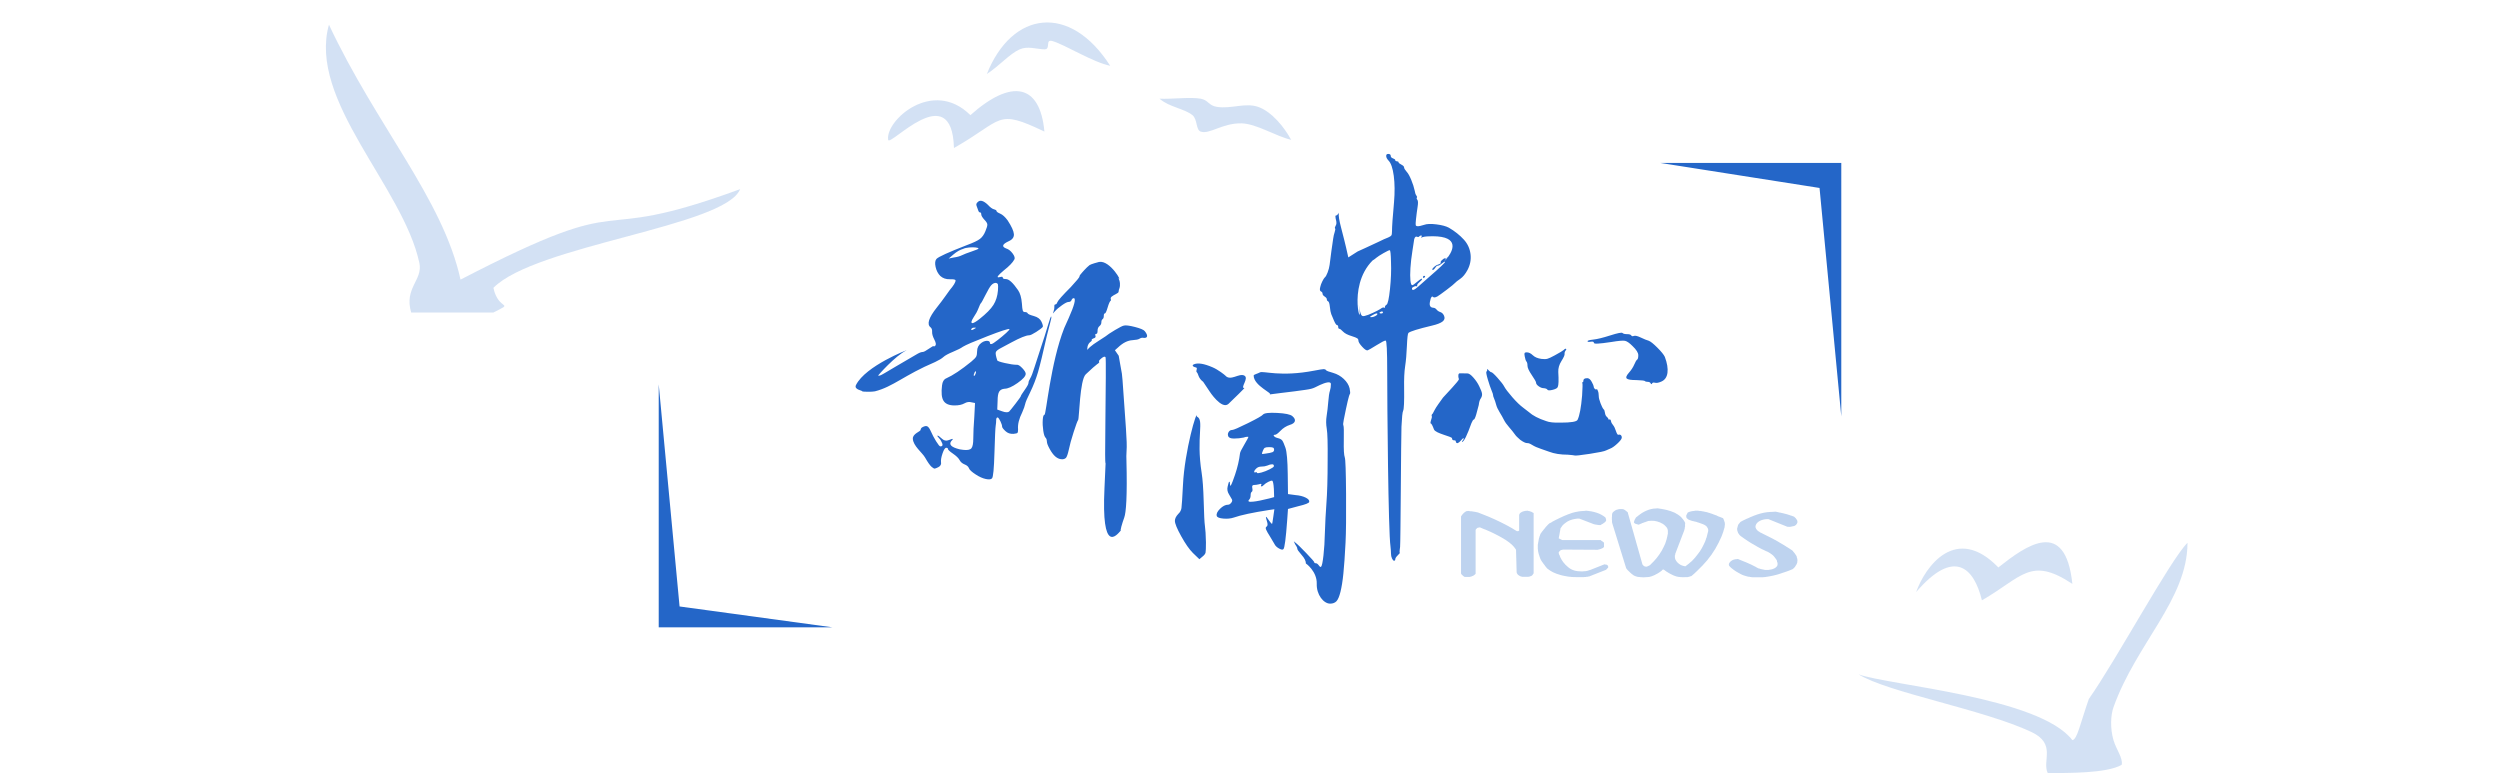 <?xml version="1.0" encoding="utf-8"?>
<!-- Generator: Adobe Illustrator 15.0.0, SVG Export Plug-In . SVG Version: 6.00 Build 0)  -->
<!DOCTYPE svg PUBLIC "-//W3C//DTD SVG 1.1//EN" "http://www.w3.org/Graphics/SVG/1.1/DTD/svg11.dtd">
<svg version="1.1" id="图层_1" xmlns="http://www.w3.org/2000/svg" xmlns:xlink="http://www.w3.org/1999/xlink" x="0px" y="0px"
	 width="304px" height="95px" viewBox="0 0 304 95" enable-background="new 0 0 304 95" xml:space="preserve">
<g opacity="0.3">
	<g>
		<path fill="#246AC8" d="M186.359,62.32c-0.008-0.008-0.02-0.016-0.03-0.021c-0.013-0.004-0.022-0.011-0.031-0.019
			c-0.009-0.01-0.019-0.016-0.03-0.021c-0.014-0.004-0.022-0.01-0.031-0.019c-0.032-0.009-0.063-0.017-0.088-0.024
			c-0.023-0.009-0.047-0.018-0.063-0.025c-0.033-0.017-0.063-0.025-0.087-0.029s-0.046-0.012-0.063-0.02h-0.051l-0.013-0.014h-0.088
			l-0.019-0.02c-0.006-0.004-0.008-0.01-0.008-0.02l-0.088,0.023c-0.064,0-0.129,0.006-0.188,0.014
			c-0.059,0.009-0.115,0.021-0.174,0.037c-0.06,0.009-0.115,0.023-0.168,0.051c-0.057,0.023-0.104,0.051-0.146,0.074
			c-0.052,0.034-0.095,0.064-0.134,0.094c-0.035,0.03-0.063,0.063-0.079,0.096c-0.011,0.018-0.019,0.032-0.025,0.051
			c-0.008,0.017-0.012,0.033-0.012,0.05c-0.011,0.024-0.015,0.046-0.015,0.063v1.877c-0.008,0.008-0.021,0.017-0.037,0.023
			c-0.008,0.009-0.021,0.018-0.036,0.023c-0.009,0.01-0.021,0.018-0.037,0.025h-0.038v-0.014l-0.102,0.025
			c-0.092-0.052-0.184-0.104-0.272-0.156c-0.092-0.055-0.185-0.111-0.274-0.17c-0.093-0.051-0.185-0.103-0.273-0.156
			c-0.092-0.055-0.184-0.105-0.275-0.156c-0.125-0.066-0.252-0.133-0.381-0.199c-0.129-0.065-0.261-0.135-0.395-0.201
			c-0.065-0.031-0.131-0.063-0.192-0.094c-0.062-0.029-0.127-0.061-0.192-0.094c-0.066-0.033-0.135-0.064-0.201-0.094
			c-0.065-0.03-0.133-0.061-0.198-0.094c-0.134-0.061-0.267-0.117-0.396-0.176c-0.129-0.061-0.265-0.117-0.406-0.178
			c-0.1-0.041-0.203-0.083-0.312-0.125c-0.108-0.041-0.213-0.083-0.313-0.125c-0.106-0.041-0.217-0.083-0.323-0.125
			c-0.108-0.042-0.214-0.083-0.313-0.125c-0.009,0-0.021-0.002-0.037-0.006c-0.018-0.005-0.029-0.012-0.037-0.021
			c-0.019,0-0.031-0.002-0.045-0.006c-0.013-0.004-0.025-0.007-0.043-0.007s-0.031-0.002-0.045-0.006
			c-0.012-0.004-0.025-0.011-0.043-0.019c-0.018,0-0.031-0.002-0.044-0.008c-0.013-0.005-0.026-0.007-0.044-0.007h-0.025
			c-0.008,0-0.017-0.004-0.022-0.013h-0.063c-0.01,0-0.018-0.002-0.024-0.006s-0.019-0.008-0.022-0.008
			c-0.011,0-0.015-0.002-0.015-0.006c0-0.006-0.004-0.008-0.015-0.008h-0.11c-0.009,0-0.019-0.002-0.024-0.006
			c-0.008-0.004-0.018-0.006-0.023-0.006c-0.01,0-0.014-0.002-0.014-0.007s-0.004-0.007-0.014-0.007h-0.074
			c-0.009,0-0.016-0.002-0.02-0.006s-0.012-0.006-0.02-0.006h-0.188c-0.008,0-0.014-0.005-0.014-0.015h-0.063
			c-0.008,0-0.017-0.004-0.023-0.013c-0.008,0-0.018-0.004-0.024-0.014l-0.287,0.024c-0.024,0.009-0.046,0.019-0.063,0.03
			c-0.017,0.013-0.037,0.022-0.063,0.031c-0.018,0.018-0.033,0.028-0.05,0.039c-0.017,0.008-0.033,0.021-0.05,0.036
			c-0.019,0.009-0.033,0.021-0.051,0.037c-0.019,0.019-0.033,0.029-0.052,0.037c0,0.01-0.004,0.017-0.012,0.021
			c-0.011,0.004-0.015,0.01-0.015,0.02c-0.008,0.008-0.019,0.018-0.029,0.023c-0.014,0.01-0.021,0.018-0.031,0.024
			c-0.009,0.011-0.018,0.021-0.023,0.031c-0.008,0.014-0.019,0.021-0.024,0.03c-0.017,0.018-0.033,0.035-0.05,0.057
			c-0.018,0.021-0.034,0.04-0.051,0.059c-0.024,0.032-0.047,0.063-0.063,0.094c-0.017,0.028-0.033,0.057-0.05,0.082v6.944
			c0.009,0.011,0.013,0.017,0.013,0.021c0,0.005,0.004,0.011,0.013,0.02c0.008,0.01,0.019,0.02,0.024,0.031
			c0.009,0.014,0.017,0.027,0.024,0.044c0.018,0.017,0.035,0.033,0.058,0.05c0.021,0.018,0.039,0.033,0.056,0.051
			c0.019,0.019,0.035,0.033,0.057,0.051s0.039,0.033,0.058,0.051c0.019,0.017,0.035,0.031,0.058,0.044
			c0.021,0.012,0.049,0.026,0.082,0.043h0.572c0.018,0,0.036-0.002,0.059-0.006c0.021-0.005,0.039-0.011,0.057-0.021
			c0.018,0,0.035-0.002,0.057-0.006c0.021-0.005,0.039-0.011,0.057-0.02c0.018,0,0.033-0.004,0.051-0.014
			c0.018-0.009,0.031-0.017,0.05-0.023c0.019-0.008,0.035-0.018,0.058-0.025c0.021-0.007,0.039-0.017,0.057-0.023
			c0.018-0.01,0.031-0.018,0.044-0.024s0.026-0.017,0.044-0.024c0.008-0.009,0.021-0.02,0.037-0.031s0.029-0.021,0.037-0.03
			c0.033-0.017,0.063-0.037,0.088-0.063c0.025-0.024,0.046-0.055,0.063-0.088v-5.332c0.008,0,0.019-0.004,0.025-0.013v-0.012
			c0-0.009,0.004-0.019,0.012-0.024v-0.014c0-0.008,0.002-0.016,0.008-0.02c0.004-0.004,0.01-0.007,0.02-0.007
			c0-0.009,0.004-0.018,0.013-0.024c0.009,0,0.017-0.002,0.021-0.006s0.011-0.011,0.019-0.021l0.024-0.024l0.014-0.013v-0.013
			c0.008-0.01,0.018-0.014,0.023-0.014l0.014-0.014h0.014l0.012-0.013c0.019-0.009,0.029-0.017,0.037-0.024h0.037
			c0.019,0,0.029-0.004,0.039-0.013h0.086c0.01-0.008,0.019-0.013,0.025-0.013c0-0.008,0.004-0.019,0.014-0.023l0.1,0.023
			c0.025,0.009,0.05,0.02,0.074,0.031s0.051,0.021,0.074,0.03c0.025,0.017,0.053,0.028,0.082,0.037
			c0.027,0.008,0.057,0.021,0.081,0.037c0.058,0.024,0.114,0.049,0.168,0.067c0.056,0.021,0.11,0.041,0.169,0.058
			c0.059,0.024,0.114,0.051,0.17,0.075c0.053,0.023,0.109,0.05,0.168,0.074c0.06,0.025,0.114,0.051,0.168,0.074
			c0.055,0.025,0.11,0.051,0.17,0.076c0.074,0.032,0.15,0.07,0.23,0.111c0.078,0.042,0.154,0.078,0.23,0.113
			c0.074,0.041,0.15,0.08,0.229,0.117c0.079,0.038,0.156,0.077,0.229,0.118c0.102,0.052,0.197,0.104,0.293,0.164
			c0.098,0.06,0.189,0.111,0.281,0.161c0.051,0.034,0.098,0.063,0.146,0.089c0.046,0.024,0.094,0.056,0.144,0.088
			c0.143,0.093,0.274,0.187,0.399,0.28c0.125,0.097,0.241,0.193,0.351,0.294c0.051,0.051,0.1,0.103,0.145,0.149
			c0.047,0.052,0.09,0.103,0.131,0.15c0.043,0.059,0.082,0.111,0.119,0.162s0.072,0.102,0.105,0.15l0.074,2.729
			c0,0.033,0.01,0.068,0.023,0.105c0.019,0.037,0.033,0.068,0.052,0.096c0.017,0.032,0.037,0.063,0.063,0.086
			c0.024,0.025,0.055,0.051,0.088,0.076c0.033,0.023,0.067,0.049,0.104,0.068c0.038,0.021,0.071,0.039,0.104,0.057
			c0.043,0.018,0.084,0.031,0.125,0.043c0.043,0.014,0.088,0.023,0.14,0.031h0.729c0.012,0,0.026-0.004,0.043-0.012
			c0.019,0,0.031-0.002,0.045-0.009c0.013-0.004,0.025-0.006,0.043-0.006c0.008,0,0.018-0.002,0.024-0.007
			c0.009-0.004,0.017-0.006,0.024-0.006c0.018-0.008,0.035-0.016,0.057-0.02c0.021-0.006,0.035-0.012,0.044-0.02
			c0.017-0.01,0.037-0.02,0.063-0.031c0.022-0.014,0.054-0.021,0.086-0.031L186.291,70v-0.014c0.01,0,0.018-0.004,0.025-0.014V69.96
			c0-0.009,0.002-0.017,0.006-0.021l0.019-0.02c0.009-0.008,0.015-0.016,0.019-0.02c0.007-0.004,0.009-0.01,0.009-0.021l0.019-0.019
			c0.006-0.004,0.012-0.01,0.02-0.02c0-0.01,0.002-0.016,0.008-0.02c0.004-0.004,0.01-0.012,0.02-0.021
			c0-0.008,0.004-0.016,0.012-0.024c0.01-0.008,0.016-0.019,0.021-0.029c0.005-0.014,0.007-0.023,0.007-0.031v0.014
			c0-0.01,0.004-0.019,0.014-0.024v-7.312c-0.018-0.018-0.035-0.03-0.059-0.043C186.396,62.34,186.377,62.329,186.359,62.32z
			 M195.58,68.941c-0.01-0.008-0.016-0.016-0.02-0.021c-0.004-0.004-0.006-0.01-0.006-0.021v-0.035l-0.015-0.014
			c-0.008,0-0.019-0.008-0.022-0.024V68.79l-0.015-0.015c-0.009,0-0.019-0.008-0.022-0.023v-0.023c-0.01,0-0.015-0.004-0.015-0.014
			h-0.021c-0.004,0-0.006-0.004-0.006-0.013h-0.014c-0.008,0-0.017-0.002-0.023-0.007c-0.01-0.004-0.014-0.012-0.014-0.021h-0.037
			c-0.008,0-0.018-0.002-0.023-0.006c-0.01-0.004-0.014-0.01-0.014-0.019h-0.148c-0.01-0.01-0.016-0.017-0.021-0.021
			c-0.004-0.005-0.006-0.011-0.006-0.021l-1.771,0.701c-0.034,0.01-0.063,0.016-0.09,0.02c-0.023,0.005-0.045,0.011-0.063,0.02
			c-0.018,0.01-0.035,0.017-0.057,0.021c-0.022,0.004-0.039,0.01-0.057,0.019c-0.018,0.01-0.035,0.016-0.058,0.021
			c-0.021,0.005-0.039,0.006-0.056,0.006c-0.018,0.009-0.036,0.017-0.059,0.021c-0.021,0.004-0.039,0.006-0.056,0.006h-0.038
			c-0.008,0.01-0.021,0.014-0.037,0.014h-0.138l-0.013,0.013h-0.112c-0.017,0.009-0.037,0.013-0.063,0.013h-0.162
			c-0.166,0-0.328-0.011-0.485-0.029c-0.158-0.021-0.306-0.053-0.438-0.096c-0.134-0.041-0.263-0.099-0.388-0.168
			c-0.125-0.07-0.237-0.151-0.338-0.244c-0.108-0.092-0.208-0.185-0.3-0.274s-0.176-0.188-0.25-0.288s-0.146-0.199-0.207-0.301
			c-0.063-0.102-0.117-0.204-0.168-0.313c0-0.018-0.002-0.031-0.006-0.043c-0.004-0.015-0.013-0.023-0.021-0.031
			c-0.009-0.019-0.015-0.031-0.021-0.045c-0.004-0.014-0.006-0.021-0.006-0.03c-0.008-0.017-0.015-0.031-0.02-0.044
			c-0.004-0.014-0.006-0.022-0.006-0.031c-0.01-0.018-0.016-0.031-0.021-0.044c-0.004-0.013-0.011-0.022-0.02-0.031
			c0-0.008-0.003-0.013-0.007-0.013s-0.006-0.004-0.006-0.012c-0.01-0.01-0.016-0.02-0.02-0.025
			c-0.005-0.008-0.007-0.018-0.007-0.025v-0.074l-0.013-0.014c-0.008-0.008-0.017-0.016-0.021-0.022s-0.006-0.019-0.006-0.025V67.18
			c0.008-0.009,0.014-0.015,0.014-0.02c0-0.004,0.005-0.012,0.013-0.02c0.008-0.018,0.017-0.031,0.024-0.043
			c0.009-0.015,0.017-0.022,0.022-0.031c0.019-0.019,0.033-0.035,0.052-0.059c0.019-0.021,0.037-0.037,0.063-0.056
			c0.018-0.019,0.037-0.031,0.063-0.044c0.023-0.014,0.054-0.023,0.087-0.031c0.033-0.009,0.069-0.018,0.106-0.023
			c0.035-0.008,0.076-0.019,0.117-0.024l4.16,0.024c0.018,0,0.035-0.002,0.057-0.006c0.021-0.007,0.039-0.013,0.057-0.021
			c0.02,0,0.036-0.002,0.059-0.009c0.021-0.004,0.039-0.01,0.057-0.019c0.018,0,0.033-0.002,0.05-0.007
			c0.017-0.004,0.032-0.01,0.05-0.02c0.018-0.008,0.035-0.016,0.059-0.02c0.021-0.004,0.037-0.011,0.056-0.02
			c0.024-0.018,0.055-0.03,0.088-0.045c0.033-0.012,0.065-0.025,0.101-0.043c0.018-0.008,0.03-0.02,0.045-0.03
			c0.013-0.013,0.024-0.023,0.043-0.031c0.008-0.019,0.021-0.03,0.037-0.044c0.018-0.014,0.028-0.025,0.036-0.044v-0.425h-0.013
			v-0.113h-0.036v-0.023h-0.021c-0.004,0-0.008-0.004-0.008-0.014h-0.012c-0.009,0-0.013-0.004-0.013-0.013l-0.013-0.015h-0.015
			c-0.008-0.008-0.017-0.017-0.022-0.023c-0.01,0-0.014-0.002-0.014-0.006V65.85c-0.009,0-0.018-0.002-0.025-0.008
			c-0.008-0.004-0.012-0.01-0.012-0.019c-0.009,0-0.019-0.003-0.024-0.007c-0.009-0.004-0.013-0.01-0.013-0.02
			c-0.008,0-0.019-0.002-0.024-0.007c-0.009-0.004-0.017-0.011-0.024-0.021c-0.01,0-0.018-0.002-0.023-0.006
			c-0.01-0.004-0.02-0.011-0.024-0.02c-0.01-0.008-0.019-0.016-0.024-0.02c-0.008-0.004-0.019-0.012-0.023-0.02
			c-0.01-0.01-0.014-0.016-0.014-0.021c0-0.004-0.004-0.006-0.014-0.006h-4.66l-0.437-0.213l0.211-1.164v-0.05
			c0-0.009,0.004-0.017,0.015-0.024c0.008-0.008,0.017-0.018,0.024-0.023c0-0.01,0.004-0.02,0.013-0.023
			c0.008-0.01,0.016-0.019,0.023-0.025c0-0.008,0.005-0.019,0.013-0.024c0.009-0.009,0.019-0.017,0.024-0.024
			c0.017-0.032,0.035-0.063,0.058-0.094c0.021-0.031,0.043-0.062,0.067-0.095l0.08-0.081c0.029-0.029,0.062-0.061,0.095-0.095
			c0.067-0.058,0.14-0.114,0.213-0.169c0.075-0.055,0.158-0.11,0.25-0.17c0.093-0.049,0.185-0.094,0.274-0.131
			c0.092-0.037,0.188-0.068,0.287-0.095c0.092-0.024,0.189-0.048,0.3-0.067c0.106-0.021,0.217-0.035,0.325-0.045h0.236l1.688,0.65
			c0.009,0,0.013,0.003,0.013,0.008c0,0.004,0.004,0.006,0.015,0.006c0.008,0,0.017,0.002,0.022,0.006
			c0.01,0.004,0.019,0.007,0.024,0.007h0.037c0,0.009,0.004,0.013,0.014,0.013h0.023c0.01,0,0.014,0.002,0.014,0.006
			c0,0.006,0.005,0.008,0.013,0.008c0.01,0,0.019,0.002,0.024,0.006c0.008,0.006,0.018,0.008,0.023,0.008h0.075
			c0.017,0,0.032,0.002,0.05,0.006s0.033,0.011,0.051,0.021h0.051c0.018,0,0.033,0.002,0.051,0.006
			c0.017,0.004,0.033,0.01,0.05,0.019h0.051c0.017,0,0.032,0.002,0.05,0.007c0.018,0.004,0.032,0.006,0.051,0.006h0.199
			c0.01-0.008,0.02-0.015,0.03-0.019c0.015-0.005,0.022-0.011,0.031-0.019c0.018-0.02,0.034-0.033,0.057-0.045
			c0.021-0.014,0.043-0.022,0.068-0.031c0.042-0.018,0.077-0.035,0.104-0.058c0.029-0.021,0.057-0.044,0.082-0.067
			c0.018-0.008,0.031-0.019,0.043-0.024c0.014-0.009,0.027-0.021,0.043-0.038c0.02-0.008,0.031-0.02,0.045-0.031
			s0.027-0.021,0.045-0.031c0.008-0.017,0.019-0.029,0.029-0.043l0.031-0.03c0.008-0.019,0.02-0.033,0.031-0.052
			c0.012-0.017,0.021-0.031,0.031-0.049v-0.102c-0.011,0-0.015-0.004-0.015-0.012v-0.103c-0.008,0-0.013-0.005-0.013-0.013
			l-0.012-0.014v-0.023h-0.014v-0.075h-0.02c-0.006,0-0.008-0.005-0.008-0.013v-0.023c-0.074-0.066-0.152-0.127-0.236-0.184
			c-0.082-0.055-0.171-0.104-0.262-0.156c-0.092-0.05-0.187-0.096-0.281-0.138c-0.096-0.042-0.197-0.079-0.307-0.112
			c-0.101-0.031-0.203-0.063-0.308-0.088c-0.104-0.023-0.215-0.05-0.33-0.074c-0.06-0.009-0.116-0.018-0.176-0.023
			c-0.06-0.01-0.11-0.018-0.162-0.025c-0.06-0.008-0.117-0.015-0.176-0.02c-0.058-0.004-0.115-0.01-0.175-0.02v0.024
			c-0.184,0.009-0.368,0.021-0.557,0.038c-0.188,0.017-0.373,0.045-0.557,0.087c-0.184,0.032-0.361,0.075-0.537,0.132
			s-0.346,0.115-0.514,0.184c-0.166,0.065-0.332,0.135-0.5,0.205c-0.166,0.07-0.322,0.145-0.475,0.221
			c-0.158,0.074-0.313,0.147-0.462,0.225c-0.149,0.075-0.297,0.15-0.438,0.227c-0.008,0.008-0.016,0.012-0.023,0.012
			c-0.008,0.01-0.018,0.019-0.023,0.025c-0.01,0.008-0.021,0.016-0.037,0.024c-0.018,0.008-0.038,0.021-0.063,0.038
			c-0.008,0.008-0.017,0.012-0.024,0.012c-0.008,0.01-0.017,0.014-0.023,0.014c-0.018,0.008-0.035,0.018-0.057,0.024
			c-0.022,0.007-0.041,0.017-0.058,0.024c-0.018,0.009-0.03,0.018-0.043,0.023c-0.014,0.01-0.022,0.018-0.03,0.025
			c-0.06,0.05-0.113,0.1-0.164,0.148c-0.049,0.051-0.097,0.102-0.138,0.149c-0.024,0.024-0.051,0.05-0.073,0.075
			c-0.025,0.025-0.047,0.051-0.063,0.074c-0.024,0.032-0.049,0.063-0.067,0.088c-0.021,0.023-0.041,0.051-0.058,0.076
			c-0.052,0.059-0.097,0.112-0.14,0.168c-0.041,0.055-0.082,0.105-0.125,0.155c-0.018,0.024-0.034,0.052-0.057,0.075
			c-0.021,0.023-0.039,0.05-0.057,0.075c-0.018,0.032-0.035,0.063-0.057,0.087c-0.021,0.023-0.039,0.051-0.058,0.074
			c-0.008,0.018-0.017,0.033-0.022,0.052c-0.01,0.019-0.014,0.032-0.014,0.05c-0.009,0.018-0.015,0.031-0.021,0.044
			c-0.005,0.015-0.007,0.026-0.007,0.045c0,0.009-0.002,0.015-0.006,0.019c-0.004,0.005-0.006,0.012-0.006,0.02
			c-0.01,0.01-0.016,0.02-0.02,0.031c-0.004,0.011-0.008,0.023-0.008,0.031c0,0.009-0.002,0.015-0.006,0.02
			c-0.004,0.004-0.006,0.01-0.006,0.02c-0.011,0.009-0.017,0.02-0.021,0.029c-0.004,0.014-0.007,0.023-0.007,0.032
			c0,0.017-0.002,0.033-0.006,0.05c-0.004,0.018-0.012,0.033-0.02,0.051c-0.01,0.018-0.016,0.033-0.02,0.049
			c-0.006,0.02-0.008,0.035-0.008,0.053c-0.008,0.031-0.017,0.064-0.023,0.102c-0.008,0.031-0.014,0.065-0.014,0.1
			c-0.008,0.033-0.017,0.068-0.023,0.106c-0.008,0.036-0.014,0.072-0.014,0.105c-0.008,0.032-0.018,0.065-0.023,0.1
			c-0.01,0.034-0.014,0.067-0.014,0.103c-0.01,0.033-0.016,0.064-0.02,0.1c-0.005,0.033-0.007,0.066-0.007,0.102v0.463
			c0,0.01,0.005,0.021,0.013,0.037c0,0.008,0.002,0.019,0.008,0.024c0.004,0.009,0.006,0.019,0.006,0.024v0.095
			c0,0.028,0.004,0.058,0.014,0.081c0,0.018,0.002,0.035,0.006,0.057s0.012,0.045,0.02,0.069c0,0.008,0.003,0.017,0.007,0.024
			c0.004,0.006,0.006,0.017,0.006,0.023c0,0.018,0.002,0.037,0.008,0.063c0.005,0.023,0.011,0.045,0.019,0.063
			c0,0.011,0.004,0.021,0.008,0.031s0.006,0.022,0.006,0.03c0.008,0.018,0.016,0.033,0.02,0.051s0.01,0.027,0.021,0.037
			c0,0.018,0.002,0.033,0.006,0.051s0.011,0.031,0.021,0.05c0,0.019,0.002,0.034,0.006,0.052s0.01,0.028,0.02,0.036
			c0.01,0.019,0.016,0.031,0.02,0.046c0.004,0.012,0.007,0.025,0.007,0.043c0.008,0.018,0.014,0.032,0.021,0.051
			c0.004,0.017,0.01,0.027,0.018,0.037c0,0.018,0.003,0.029,0.008,0.043c0.004,0.014,0.01,0.026,0.02,0.045
			c0.018,0.051,0.039,0.101,0.068,0.148c0.027,0.051,0.061,0.102,0.094,0.15s0.068,0.1,0.105,0.148
			c0.037,0.051,0.072,0.102,0.105,0.149c0.041,0.051,0.082,0.101,0.118,0.149c0.037,0.047,0.072,0.102,0.104,0.149
			c0.041,0.052,0.082,0.103,0.119,0.149c0.037,0.051,0.076,0.097,0.119,0.139c0.105,0.084,0.221,0.165,0.336,0.244
			c0.115,0.078,0.24,0.15,0.375,0.219c0.133,0.061,0.273,0.117,0.426,0.178c0.148,0.059,0.304,0.106,0.462,0.147
			c0.075,0.024,0.151,0.046,0.231,0.063c0.078,0.017,0.158,0.032,0.242,0.051c0.082,0.017,0.164,0.031,0.244,0.043
			c0.078,0.013,0.154,0.027,0.229,0.043c0.168,0.025,0.334,0.043,0.5,0.052c0.168,0.008,0.334,0.013,0.5,0.013h0.918
			c0.021,0,0.045-0.005,0.069-0.013h0.111c0.019,0,0.034-0.002,0.057-0.007c0.021-0.004,0.039-0.01,0.058-0.02h0.111
			c0.018,0,0.034-0.003,0.057-0.007c0.021-0.004,0.039-0.011,0.057-0.021h0.025c0.008,0,0.018-0.004,0.022-0.012h0.052
			c0.018,0,0.034-0.004,0.057-0.014c0.021-0.009,0.039-0.018,0.057-0.025l1.961-0.774l0.264-0.275v-0.036
			c-0.008,0-0.014-0.005-0.014-0.014v-0.021h0.025V68.941z M209.734,63.622v-0.062c-0.01-0.01-0.014-0.017-0.014-0.021V63.52
			c0-0.008-0.003-0.015-0.007-0.02c-0.005-0.004-0.007-0.01-0.007-0.02c0-0.008-0.002-0.016-0.006-0.02
			c-0.006-0.004-0.008-0.011-0.008-0.02V63.42c-0.008-0.008-0.012-0.016-0.012-0.02v-0.02c0-0.009-0.004-0.015-0.008-0.021
			c-0.004-0.004-0.006-0.01-0.006-0.019c0-0.008-0.002-0.015-0.007-0.019c-0.004-0.004-0.007-0.012-0.007-0.021
			s-0.002-0.013-0.006-0.013s-0.006-0.004-0.006-0.014c-0.009-0.008-0.017-0.018-0.021-0.023c-0.004-0.009-0.006-0.02-0.006-0.023
			v-0.037c-0.011-0.01-0.015-0.018-0.015-0.021v-0.02c-0.008-0.01-0.017-0.02-0.023-0.03c-0.008-0.015-0.014-0.021-0.014-0.031
			c-0.008-0.017-0.018-0.03-0.023-0.044c-0.009-0.013-0.014-0.021-0.014-0.029c-0.01-0.01-0.02-0.015-0.03-0.015
			s-0.021-0.004-0.031-0.013c-0.017-0.01-0.034-0.018-0.056-0.024c-0.021-0.009-0.044-0.017-0.069-0.024
			c-0.032-0.018-0.065-0.03-0.1-0.043c-0.034-0.015-0.063-0.022-0.089-0.031c-0.018-0.008-0.032-0.016-0.051-0.02
			c-0.017-0.005-0.031-0.012-0.049-0.02c-0.025-0.01-0.047-0.016-0.063-0.021c-0.018-0.004-0.033-0.01-0.051-0.019
			c-0.024-0.009-0.049-0.019-0.068-0.031c-0.02-0.012-0.039-0.022-0.057-0.03c-0.01-0.008-0.02-0.016-0.03-0.02
			s-0.023-0.012-0.031-0.02c-0.019-0.009-0.037-0.016-0.063-0.02c-0.024-0.005-0.047-0.012-0.063-0.021
			c-0.042-0.017-0.083-0.029-0.125-0.043s-0.083-0.025-0.125-0.045c-0.023-0.016-0.052-0.027-0.081-0.037
			c-0.028-0.008-0.062-0.021-0.094-0.035c-0.033-0.01-0.066-0.021-0.101-0.031c-0.033-0.014-0.066-0.021-0.102-0.031
			c-0.018-0.009-0.033-0.015-0.05-0.02c-0.017-0.006-0.033-0.012-0.05-0.02c-0.019,0-0.033-0.003-0.051-0.008
			c-0.018-0.004-0.033-0.01-0.05-0.018c-0.032-0.01-0.067-0.021-0.103-0.031c-0.032-0.014-0.063-0.023-0.086-0.032
			c-0.033-0.008-0.069-0.017-0.106-0.024c-0.037-0.006-0.076-0.017-0.117-0.023c-0.034-0.008-0.067-0.016-0.102-0.02
			c-0.033-0.006-0.063-0.012-0.087-0.02c-0.033-0.009-0.069-0.016-0.106-0.02c-0.036-0.004-0.075-0.011-0.118-0.021
			c-0.033-0.008-0.068-0.015-0.104-0.021c-0.038-0.004-0.077-0.01-0.119-0.019h-0.138c-0.008,0-0.019-0.005-0.024-0.013h-0.075
			c-0.009,0-0.017-0.004-0.023-0.014h-0.338c-0.008,0.01-0.021,0.014-0.037,0.014h-0.024c-0.032,0.008-0.067,0.016-0.104,0.02
			s-0.077,0.006-0.118,0.006c-0.033,0.01-0.069,0.016-0.106,0.021c-0.037,0.004-0.076,0.012-0.117,0.021
			c-0.019,0.008-0.037,0.014-0.058,0.019s-0.04,0.007-0.058,0.007c-0.017,0.008-0.034,0.014-0.055,0.02
			c-0.021,0.004-0.041,0.012-0.059,0.02c-0.018,0.009-0.033,0.018-0.051,0.023c-0.018,0.01-0.032,0.014-0.051,0.014
			c0,0.009-0.004,0.013-0.012,0.013c-0.009,0-0.014,0.006-0.014,0.015c-0.008,0-0.02,0.002-0.031,0.006s-0.021,0.011-0.031,0.02
			l-0.012,0.012c-0.009,0.01-0.016,0.016-0.02,0.016s-0.006,0.004-0.006,0.012v0.052l-0.015,0.013v0.013
			c-0.008,0.009-0.017,0.017-0.022,0.024V62.5c-0.01,0.009-0.015,0.02-0.015,0.023c-0.009,0.011-0.015,0.019-0.019,0.025
			c-0.006,0.008-0.008,0.018-0.008,0.024c-0.008,0.009-0.012,0.017-0.012,0.024c-0.01,0.01-0.016,0.018-0.021,0.023
			c-0.005,0.009-0.007,0.02-0.007,0.023c-0.008,0.01-0.012,0.021-0.012,0.031v0.194h0.012v0.038c0,0.008,0.002,0.02,0.007,0.031
			s0.011,0.024,0.021,0.043c0.008,0.009,0.012,0.018,0.012,0.024c0.018,0.017,0.033,0.03,0.051,0.043
			c0.017,0.015,0.031,0.026,0.051,0.046c0.018,0.016,0.035,0.029,0.057,0.043c0.021,0.012,0.041,0.025,0.058,0.045
			c0.017,0.008,0.036,0.019,0.063,0.03c0.022,0.013,0.053,0.021,0.086,0.03c0.01,0.008,0.021,0.015,0.03,0.02
			c0.015,0.004,0.026,0.006,0.045,0.006c0.009,0,0.017,0.002,0.024,0.008c0.008,0.004,0.017,0.006,0.023,0.006
			c0,0.008,0.004,0.013,0.014,0.013h0.023c0.008,0,0.012,0.003,0.012,0.007s0.006,0.006,0.015,0.006s0.019,0.002,0.024,0.006
			c0.008,0.006,0.018,0.008,0.023,0.008c0.018,0.009,0.036,0.015,0.057,0.021c0.021,0.005,0.039,0.007,0.057,0.007
			c0.01,0,0.014,0.002,0.014,0.006s0.005,0.006,0.014,0.006c0.008,0,0.018,0.002,0.024,0.007c0.008,0.005,0.019,0.007,0.022,0.007
			h0.051c0.01,0.008,0.019,0.012,0.025,0.012h0.024c0.008,0.01,0.019,0.018,0.03,0.021c0.013,0.004,0.027,0.006,0.043,0.006
			c0.01,0,0.018,0.002,0.024,0.006c0.009,0.005,0.019,0.007,0.025,0.007h0.036c0.051,0.011,0.099,0.021,0.146,0.038
			c0.046,0.018,0.091,0.033,0.132,0.051c0.041,0.008,0.086,0.021,0.131,0.036c0.045,0.019,0.095,0.033,0.145,0.052
			c0.066,0.018,0.127,0.037,0.182,0.063s0.109,0.047,0.168,0.063c0.033,0.02,0.064,0.029,0.096,0.039
			c0.029,0.008,0.056,0.021,0.08,0.037c0.074,0.033,0.145,0.074,0.205,0.125c0.063,0.051,0.111,0.104,0.146,0.162
			c0.042,0.059,0.075,0.119,0.103,0.182c0.022,0.063,0.037,0.127,0.037,0.195v0.111c-0.011,0.025-0.019,0.05-0.025,0.074
			c-0.008,0.025-0.012,0.051-0.012,0.076c-0.011,0.023-0.02,0.049-0.025,0.074c-0.01,0.023-0.014,0.047-0.014,0.063
			c-0.008,0.023-0.018,0.05-0.023,0.074c-0.009,0.024-0.014,0.051-0.014,0.074c-0.008,0.024-0.016,0.051-0.024,0.075
			c-0.008,0.024-0.013,0.05-0.013,0.074c-0.008,0.024-0.018,0.051-0.023,0.076c-0.01,0.024-0.014,0.05-0.014,0.073
			c-0.008,0.01-0.016,0.021-0.02,0.03c-0.004,0.015-0.006,0.027-0.006,0.046c-0.01,0.008-0.017,0.019-0.021,0.029
			c-0.005,0.014-0.011,0.027-0.021,0.044c0,0.011-0.002,0.021-0.006,0.031c-0.005,0.014-0.007,0.022-0.007,0.03
			c-0.008,0.019-0.015,0.033-0.019,0.052c-0.004,0.018-0.006,0.032-0.006,0.05c0,0.009-0.002,0.02-0.009,0.031
			c-0.004,0.013-0.01,0.025-0.019,0.044c-0.01,0.008-0.016,0.021-0.02,0.03c-0.004,0.012-0.006,0.027-0.006,0.043
			c-0.061,0.144-0.123,0.283-0.195,0.427c-0.068,0.143-0.144,0.284-0.219,0.426c-0.074,0.136-0.158,0.271-0.248,0.407
			c-0.093,0.138-0.191,0.271-0.301,0.404c-0.102,0.136-0.205,0.27-0.318,0.4c-0.111,0.135-0.229,0.26-0.354,0.377
			c-0.134,0.116-0.267,0.229-0.396,0.338c-0.129,0.107-0.265,0.213-0.404,0.313c-0.108-0.019-0.209-0.04-0.301-0.069
			c-0.092-0.027-0.176-0.061-0.25-0.094c-0.074-0.042-0.145-0.086-0.207-0.133c-0.063-0.045-0.121-0.098-0.18-0.155
			c-0.06-0.06-0.111-0.119-0.156-0.183c-0.047-0.063-0.082-0.123-0.105-0.182c-0.032-0.066-0.055-0.134-0.063-0.201
			c-0.009-0.064-0.014-0.133-0.014-0.199v-0.111c0-0.009,0.005-0.016,0.014-0.02c0.008-0.004,0.018-0.012,0.024-0.021V67.42
			c0-0.009,0.004-0.018,0.013-0.025V67.34l1.088-2.842c0-0.008,0.002-0.018,0.006-0.023c0.004-0.01,0.006-0.021,0.006-0.039
			c0-0.008,0.003-0.017,0.008-0.022c0.004-0.011,0.006-0.019,0.006-0.024c0-0.018,0.004-0.035,0.014-0.057
			c0.008-0.021,0.018-0.04,0.023-0.059V64.16c0-0.018,0.004-0.035,0.014-0.057c0.008-0.021,0.018-0.043,0.024-0.068v-0.313
			c0.008-0.011,0.012-0.019,0.012-0.025v-0.112c-0.058-0.134-0.131-0.259-0.218-0.376c-0.088-0.117-0.182-0.229-0.281-0.338
			c-0.107-0.1-0.229-0.193-0.355-0.281c-0.129-0.088-0.27-0.169-0.418-0.244c-0.149-0.066-0.31-0.13-0.477-0.188
			c-0.166-0.059-0.337-0.109-0.512-0.15c-0.184-0.042-0.368-0.078-0.557-0.113c-0.188-0.033-0.377-0.063-0.567-0.086l-0.138,0.023
			c-0.108,0-0.219,0.007-0.332,0.02c-0.111,0.014-0.215,0.031-0.305,0.058c-0.103,0.024-0.199,0.055-0.296,0.088
			c-0.096,0.032-0.188,0.069-0.28,0.11c-0.093,0.043-0.185,0.086-0.273,0.134c-0.092,0.046-0.176,0.094-0.25,0.144
			c-0.033,0.025-0.068,0.053-0.105,0.075c-0.037,0.024-0.078,0.05-0.119,0.075c-0.033,0.031-0.067,0.063-0.104,0.088
			c-0.038,0.023-0.071,0.05-0.104,0.075c-0.011,0.008-0.021,0.017-0.037,0.022l-0.039,0.038c-0.008,0.009-0.016,0.015-0.023,0.019
			c-0.009,0.006-0.018,0.013-0.025,0.021c-0.008,0-0.013,0.003-0.013,0.009c0,0.004-0.004,0.006-0.013,0.006
			c-0.008,0.008-0.018,0.015-0.023,0.019c-0.01,0.005-0.018,0.011-0.024,0.019c-0.009,0-0.013,0.004-0.013,0.008
			s-0.006,0.007-0.014,0.007c0,0.009-0.002,0.015-0.007,0.019c-0.004,0.006-0.011,0.008-0.019,0.008
			c-0.008,0.01-0.019,0.018-0.024,0.023c-0.009,0.009-0.019,0.016-0.024,0.021c-0.01,0.004-0.014,0.01-0.014,0.019v0.038
			c-0.008,0.008-0.018,0.014-0.023,0.02c-0.01,0.004-0.014,0.01-0.014,0.018l-0.013,0.015c0,0.009-0.005,0.019-0.013,0.022
			c-0.008,0.011-0.015,0.02-0.015,0.025c-0.008,0-0.015,0.002-0.019,0.006c-0.006,0.006-0.008,0.012-0.008,0.021v0.05
			c-0.008,0.009-0.012,0.019-0.012,0.022c-0.01,0-0.016,0.004-0.02,0.009c-0.004,0.004-0.008,0.011-0.008,0.019v0.053l-0.012,0.012
			c-0.01,0.009-0.016,0.013-0.02,0.013c-0.006,0-0.008,0.005-0.008,0.013v0.025c-0.01,0.008-0.014,0.021-0.014,0.037v0.037
			c-0.008,0.009-0.015,0.02-0.019,0.031c-0.004,0.011-0.007,0.025-0.007,0.045v0.063h0.025v0.037h0.012v0.014
			c0.018,0.008,0.035,0.019,0.058,0.03c0.021,0.013,0.039,0.026,0.056,0.044c0.019,0.008,0.033,0.016,0.051,0.02
			s0.033,0.011,0.052,0.02c0.008,0,0.018,0.002,0.022,0.006c0.01,0.006,0.019,0.008,0.025,0.008c0.018,0,0.033,0.002,0.051,0.006
			c0.016,0.006,0.032,0.012,0.049,0.02c0.008,0,0.018,0.003,0.025,0.007c0.007,0.005,0.018,0.007,0.023,0.007
			c0.018,0,0.032,0.002,0.051,0.006c0.018,0.004,0.033,0.01,0.051,0.021h0.051c0.016-0.011,0.032-0.019,0.049-0.024
			c0.018-0.009,0.033-0.018,0.051-0.023c0.008-0.01,0.018-0.016,0.025-0.021c0.008-0.004,0.016-0.006,0.023-0.006
			c0.009-0.008,0.02-0.013,0.031-0.013s0.021-0.004,0.03-0.015c0.017-0.008,0.034-0.016,0.058-0.022
			c0.021-0.011,0.043-0.019,0.067-0.024c0.009,0,0.013-0.002,0.013-0.007s0.004-0.007,0.014-0.007
			c0.008-0.009,0.018-0.016,0.023-0.02c0.01-0.004,0.018-0.006,0.024-0.006c0.019,0,0.034-0.006,0.058-0.014
			c0.021-0.008,0.038-0.018,0.057-0.025h0.024c0.009-0.008,0.017-0.014,0.023-0.019c0.01-0.004,0.018-0.007,0.024-0.007
			c0.018-0.008,0.035-0.014,0.057-0.02c0.021-0.004,0.039-0.011,0.058-0.02h0.019c0.004,0,0.012-0.005,0.02-0.014h0.025
			c0.018-0.008,0.033-0.018,0.05-0.023c0.009,0,0.013-0.004,0.013-0.013h0.045c0.004,0,0.01-0.005,0.02-0.015
			c0.008-0.008,0.017-0.013,0.023-0.013c0.018-0.008,0.035-0.015,0.057-0.019c0.022-0.004,0.039-0.012,0.058-0.021
			s0.035-0.016,0.058-0.021c0.021-0.004,0.039-0.01,0.057-0.02h0.111c0.018,0,0.028-0.004,0.037-0.012h0.188l0.013-0.014h0.037
			c0.125,0,0.248,0.008,0.369,0.023c0.12,0.02,0.233,0.042,0.344,0.075c0.116,0.033,0.229,0.071,0.338,0.119
			c0.108,0.046,0.216,0.103,0.323,0.169c0.102,0.064,0.188,0.136,0.264,0.207c0.075,0.068,0.143,0.145,0.2,0.219
			c0.022,0.033,0.047,0.069,0.067,0.112c0.021,0.041,0.035,0.077,0.044,0.11c0.018,0.043,0.024,0.082,0.03,0.119
			c0.004,0.038,0.006,0.078,0.006,0.119V64.9c-0.008,0.01-0.012,0.019-0.012,0.024v0.063l-0.014,0.013
			c0,0.009-0.005,0.019-0.014,0.024v0.037c-0.008,0.01-0.012,0.018-0.012,0.024v0.063c-0.033,0.158-0.072,0.313-0.113,0.47
			c-0.041,0.153-0.092,0.308-0.148,0.457c-0.066,0.157-0.138,0.313-0.213,0.462c-0.074,0.15-0.154,0.301-0.236,0.451
			c-0.092,0.15-0.187,0.297-0.281,0.438c-0.096,0.141-0.201,0.283-0.317,0.426c-0.106,0.135-0.226,0.269-0.351,0.4
			c-0.125,0.133-0.256,0.264-0.389,0.389c-0.008,0.008-0.017,0.016-0.023,0.02c-0.008,0.005-0.014,0.011-0.014,0.02
			c-0.008,0.01-0.017,0.017-0.023,0.021c-0.008,0.004-0.018,0.01-0.024,0.019c-0.018,0.01-0.03,0.019-0.043,0.024
			c-0.014,0.009-0.022,0.019-0.03,0.024c-0.011,0-0.019,0.004-0.025,0.014c-0.008,0.009-0.016,0.013-0.02,0.013h-0.02l-0.014,0.013
			h-0.024c-0.017,0.008-0.033,0.019-0.05,0.024c-0.008,0.009-0.021,0.019-0.037,0.024h-0.023l-0.013,0.014
			c-0.01,0.008-0.021,0.018-0.039,0.023h-0.037c-0.008,0.01-0.017,0.014-0.024,0.014h-0.125l-0.023-0.024h-0.074
			c-0.01,0-0.014-0.005-0.014-0.013h-0.02c-0.004,0-0.006-0.005-0.006-0.014h-0.013c-0.01,0-0.019-0.002-0.024-0.006
			c-0.008-0.004-0.015-0.012-0.015-0.021c-0.008,0-0.015-0.002-0.019-0.006s-0.006-0.013-0.006-0.021
			c-0.01,0-0.016-0.002-0.02-0.007c-0.006-0.004-0.012-0.006-0.021-0.006l-0.013-0.013c-0.008-0.01-0.015-0.016-0.02-0.021
			c-0.005-0.004-0.007-0.011-0.007-0.02l-0.014-0.013c-0.008-0.01-0.014-0.016-0.019-0.021c-0.005-0.004-0.007-0.01-0.007-0.019
			l-0.012-0.015c-0.011-0.008-0.017-0.014-0.021-0.019c-0.005-0.004-0.007-0.012-0.007-0.02h-0.037v-0.088l-1.774-6.271h-0.019
			c-0.004,0-0.006-0.004-0.006-0.014h-0.014v-0.023h-0.037c-0.01,0-0.014-0.004-0.014-0.014l-0.013-0.012l-0.013-0.014
			c-0.008-0.01-0.019-0.018-0.023-0.025l-0.014-0.013c-0.01-0.009-0.019-0.017-0.025-0.024c-0.008,0-0.018-0.002-0.023-0.006
			c-0.01-0.005-0.014-0.011-0.014-0.02c-0.008,0-0.018-0.002-0.023-0.006c-0.008-0.006-0.018-0.012-0.024-0.021
			c-0.009-0.009-0.019-0.017-0.024-0.021s-0.017-0.01-0.023-0.02c-0.018-0.009-0.025-0.018-0.025-0.025
			c-0.017-0.008-0.033-0.016-0.057-0.022c-0.021-0.009-0.039-0.019-0.057-0.024c-0.017-0.018-0.031-0.026-0.043-0.031
			c-0.015-0.004-0.023-0.01-0.031-0.019h-0.037v-0.01h-0.102V61.9h-0.199c-0.066,0-0.129,0.005-0.188,0.013
			c-0.059,0.01-0.107,0.021-0.148,0.037c-0.061,0.009-0.112,0.022-0.162,0.044c-0.051,0.021-0.098,0.044-0.139,0.068
			c-0.051,0.033-0.094,0.063-0.131,0.095c-0.037,0.028-0.078,0.062-0.119,0.094c-0.033,0.033-0.062,0.063-0.082,0.095
			c-0.02,0.029-0.033,0.062-0.043,0.094v0.076c-0.008,0.008-0.016,0.015-0.02,0.019c-0.004,0.005-0.006,0.011-0.006,0.021v0.264
			c-0.01,0.009-0.014,0.015-0.014,0.019v0.413c0,0.005,0.004,0.007,0.014,0.007v0.263c0,0.01,0.002,0.017,0.006,0.021
			s0.012,0.011,0.02,0.019v0.051l1.699,5.494c0.059,0.084,0.121,0.162,0.188,0.231c0.066,0.071,0.14,0.14,0.213,0.207
			c0.066,0.065,0.136,0.131,0.207,0.194c0.068,0.063,0.144,0.117,0.22,0.168c0.073,0.059,0.159,0.107,0.256,0.145
			c0.097,0.038,0.196,0.068,0.306,0.094c0.116,0.019,0.237,0.029,0.362,0.037c0.125,0.01,0.263,0.02,0.412,0.025l0.037-0.014h0.1
			c0.033,0,0.066-0.004,0.101-0.012c0.068,0,0.137-0.002,0.207-0.008c0.07-0.004,0.136-0.01,0.192-0.019
			c0.093-0.019,0.187-0.042,0.281-0.075s0.188-0.068,0.28-0.112c0.041-0.017,0.084-0.034,0.125-0.057
			c0.041-0.021,0.084-0.044,0.125-0.068c0.041-0.017,0.084-0.036,0.125-0.063c0.041-0.024,0.082-0.05,0.125-0.074
			c0.074-0.042,0.148-0.088,0.226-0.14c0.074-0.049,0.146-0.104,0.213-0.161l0.013-0.013V69.38c0.008-0.008,0.018-0.012,0.024-0.012
			l0.013-0.015v-0.013c0.01-0.009,0.018-0.013,0.024-0.013l0.015-0.014c0.008,0,0.012-0.004,0.012-0.014l0.014-0.013
			c0.016-0.009,0.027-0.017,0.036-0.024h0.013v-0.013c0.01-0.008,0.018-0.013,0.025-0.013l0.014-0.014v0.024h0.012
			c0,0.008,0.006,0.015,0.014,0.015h0.013c0,0.008,0.002,0.014,0.006,0.019c0.007,0.004,0.013,0.006,0.021,0.006h0.037
			c0.076,0.06,0.151,0.116,0.231,0.176c0.078,0.06,0.164,0.112,0.256,0.162c0.093,0.06,0.187,0.112,0.281,0.163
			c0.094,0.05,0.192,0.098,0.293,0.139c0.032,0.018,0.067,0.032,0.104,0.051c0.037,0.017,0.072,0.028,0.105,0.037
			c0.066,0.032,0.135,0.06,0.207,0.074c0.068,0.018,0.145,0.033,0.219,0.051c0.115,0.018,0.229,0.028,0.344,0.037
			c0.111,0.008,0.224,0.012,0.332,0.012h0.1c0-0.008,0.005-0.012,0.013-0.012h0.351c0.024,0,0.055-0.005,0.088-0.013
			c0.018-0.009,0.037-0.015,0.063-0.021c0.025-0.004,0.057-0.011,0.088-0.02c0.01,0,0.021-0.002,0.031-0.006
			c0.014-0.005,0.021-0.012,0.031-0.02c0.008,0,0.02-0.002,0.031-0.008c0.013-0.004,0.021-0.006,0.031-0.006
			c0.016-0.009,0.032-0.016,0.049-0.02c0.018-0.004,0.033-0.006,0.051-0.006c0.01-0.009,0.018-0.017,0.025-0.021
			c0.006-0.004,0.016-0.006,0.022-0.006c0.241-0.201,0.469-0.407,0.682-0.62c0.214-0.213,0.423-0.423,0.632-0.632
			c0.209-0.218,0.403-0.438,0.588-0.657c0.183-0.223,0.356-0.448,0.522-0.684c0.158-0.225,0.31-0.457,0.45-0.693
			s0.271-0.475,0.388-0.707c0.125-0.241,0.238-0.484,0.345-0.73c0.104-0.246,0.196-0.498,0.28-0.759v-0.024
			c0-0.008,0.004-0.016,0.013-0.024v-0.036c0-0.01,0.002-0.02,0.006-0.031c0.004-0.013,0.012-0.022,0.02-0.031
			c0-0.01,0.002-0.016,0.008-0.02c0.004-0.005,0.006-0.011,0.006-0.02c0-0.018,0.002-0.033,0.006-0.051
			c0.006-0.018,0.012-0.032,0.021-0.049c0-0.019,0.004-0.033,0.013-0.053c0.01-0.016,0.018-0.031,0.024-0.05v-0.06
			c0-0.008,0.004-0.017,0.014-0.022v-0.149c0-0.01,0.002-0.019,0.007-0.024c0.004-0.007,0.01-0.017,0.019-0.025v-0.237
			c-0.009,0-0.015-0.002-0.019-0.006C209.736,63.637,209.734,63.631,209.734,63.622z M217.586,64.073
			c0.021,0,0.039-0.005,0.057-0.013h0.058c0.021,0,0.039-0.004,0.056-0.015c0.018,0,0.036-0.002,0.059-0.007
			c0.021-0.004,0.039-0.012,0.057-0.02h0.037l0.013-0.014h0.101l0.014-0.012c0.008,0,0.013-0.004,0.013-0.014h0.052
			c0.016,0,0.027-0.004,0.035-0.013c0.018,0,0.029-0.005,0.038-0.014h0.037c0.019-0.019,0.035-0.031,0.058-0.044
			c0.021-0.014,0.039-0.021,0.057-0.031c0.009-0.008,0.017-0.014,0.025-0.02c0.008-0.004,0.016-0.012,0.022-0.02
			c0-0.008,0.004-0.015,0.013-0.02c0.01-0.004,0.018-0.01,0.025-0.019c0.008-0.01,0.014-0.017,0.02-0.021l0.02-0.02
			c0-0.01,0.002-0.016,0.006-0.02c0.005-0.004,0.011-0.012,0.02-0.02c0-0.009,0.002-0.018,0.006-0.024
			c0.004-0.009,0.013-0.017,0.021-0.024c0.009-0.009,0.017-0.018,0.021-0.025c0.004-0.006,0.006-0.018,0.006-0.023v-0.014
			l0.023-0.023v-0.063c0-0.008,0.006-0.019,0.014-0.024v-0.088h-0.014v-0.088c-0.008,0-0.015-0.002-0.019-0.007
			c-0.005-0.004-0.007-0.01-0.007-0.019v-0.024c-0.01-0.019-0.02-0.035-0.03-0.058c-0.015-0.021-0.027-0.038-0.045-0.057
			c-0.009-0.019-0.017-0.031-0.024-0.044c-0.008-0.014-0.017-0.021-0.023-0.031c-0.008-0.009-0.014-0.016-0.014-0.02
			s-0.004-0.012-0.013-0.021c-0.019-0.017-0.035-0.034-0.058-0.056c-0.021-0.021-0.039-0.04-0.057-0.057
			c-0.017-0.019-0.035-0.033-0.056-0.052c-0.021-0.017-0.04-0.032-0.058-0.051c-0.049-0.017-0.097-0.033-0.139-0.05
			c-0.041-0.018-0.083-0.033-0.125-0.051c-0.05-0.008-0.096-0.021-0.137-0.037c-0.042-0.018-0.088-0.032-0.139-0.051
			c-0.051-0.018-0.098-0.031-0.145-0.045c-0.046-0.013-0.09-0.024-0.131-0.043c-0.042-0.008-0.086-0.021-0.132-0.037
			s-0.095-0.028-0.144-0.037c-0.052-0.018-0.1-0.028-0.146-0.037c-0.046-0.01-0.095-0.021-0.146-0.037
			c-0.05-0.01-0.098-0.02-0.144-0.032s-0.095-0.021-0.144-0.031c-0.051-0.008-0.101-0.016-0.146-0.022
			c-0.045-0.01-0.094-0.021-0.145-0.038c-0.051-0.009-0.101-0.019-0.148-0.031c-0.05-0.012-0.102-0.022-0.148-0.03l-0.302,0.024
			c-0.106,0-0.216,0.004-0.323,0.013c-0.107,0.01-0.218,0.018-0.324,0.024c-0.061,0.009-0.112,0.019-0.162,0.024
			c-0.051,0.01-0.104,0.018-0.162,0.024c-0.051,0.008-0.104,0.019-0.156,0.024c-0.055,0.009-0.105,0.021-0.156,0.037
			c-0.106,0.024-0.215,0.053-0.318,0.08c-0.104,0.029-0.205,0.063-0.307,0.096c-0.158,0.059-0.313,0.113-0.461,0.168
			c-0.15,0.056-0.297,0.115-0.438,0.183c-0.066,0.033-0.135,0.063-0.2,0.095c-0.065,0.029-0.133,0.057-0.199,0.082
			c-0.065,0.032-0.134,0.063-0.198,0.094c-0.066,0.031-0.136,0.062-0.201,0.095c-0.018,0.008-0.03,0.015-0.043,0.019
			c-0.014,0.006-0.022,0.012-0.031,0.021c-0.018,0.009-0.03,0.015-0.043,0.02c-0.014,0.005-0.023,0.011-0.031,0.021
			c-0.018,0.009-0.031,0.015-0.044,0.02c-0.013,0.004-0.022,0.01-0.031,0.02c-0.017,0.009-0.03,0.015-0.044,0.019
			c-0.013,0.007-0.021,0.013-0.031,0.021c-0.017,0.009-0.031,0.02-0.043,0.031c-0.013,0.012-0.021,0.022-0.031,0.03l-0.037,0.037
			c-0.01,0.01-0.018,0.021-0.023,0.038c-0.02,0.023-0.035,0.048-0.058,0.066c-0.021,0.021-0.039,0.041-0.058,0.059
			c-0.017,0.023-0.033,0.05-0.05,0.074c-0.017,0.025-0.028,0.051-0.036,0.074c-0.01,0.024-0.018,0.049-0.025,0.068
			c-0.008,0.021-0.014,0.04-0.014,0.057v0.037c-0.008,0.01-0.017,0.019-0.022,0.025v0.05c-0.011,0.009-0.015,0.019-0.015,0.025v0.05
			c-0.008,0.01-0.017,0.016-0.023,0.02c-0.01,0.004-0.014,0.012-0.014,0.021v0.256c0,0.005,0.004,0.013,0.014,0.021
			c0,0.033,0.007,0.067,0.021,0.104c0.012,0.038,0.024,0.078,0.043,0.119c0.008,0.032,0.021,0.067,0.037,0.104
			c0.018,0.039,0.041,0.074,0.074,0.106c0.018,0.033,0.039,0.067,0.066,0.101c0.029,0.035,0.063,0.066,0.096,0.102
			s0.066,0.063,0.105,0.088c0.037,0.023,0.072,0.05,0.104,0.075c0.117,0.083,0.237,0.169,0.362,0.256
			c0.125,0.088,0.254,0.174,0.388,0.258c0.116,0.083,0.241,0.164,0.375,0.243c0.133,0.08,0.271,0.156,0.412,0.23
			c0.133,0.084,0.267,0.162,0.399,0.237c0.131,0.075,0.267,0.146,0.398,0.214c0.051,0.023,0.1,0.049,0.145,0.074
			s0.095,0.046,0.145,0.063c0.092,0.052,0.186,0.098,0.281,0.14c0.095,0.042,0.193,0.083,0.293,0.125
			c0.059,0.032,0.113,0.065,0.169,0.103c0.054,0.031,0.11,0.068,0.169,0.11c0.023,0.019,0.052,0.036,0.081,0.058
			c0.028,0.021,0.056,0.045,0.081,0.067c0.025,0.019,0.052,0.038,0.08,0.063c0.029,0.024,0.058,0.051,0.082,0.076
			c0.041,0.049,0.082,0.101,0.125,0.148c0.041,0.049,0.078,0.102,0.111,0.148c0.043,0.051,0.076,0.102,0.105,0.15
			c0.027,0.051,0.059,0.1,0.081,0.148v0.102c0,0.008,0.002,0.018,0.007,0.025c0.004,0.008,0.01,0.017,0.02,0.022
			c0,0.011,0.002,0.015,0.006,0.015s0.008,0.004,0.008,0.013v0.037c0,0.009,0.002,0.015,0.006,0.019
			c0.004,0.006,0.011,0.012,0.02,0.021v0.236c-0.009,0.049-0.021,0.094-0.045,0.131c-0.021,0.037-0.052,0.078-0.093,0.119
			c-0.034,0.033-0.071,0.064-0.112,0.096c-0.041,0.027-0.084,0.057-0.125,0.08c-0.023,0.01-0.053,0.02-0.082,0.031
			c-0.028,0.012-0.056,0.026-0.08,0.043c-0.024,0.01-0.053,0.019-0.082,0.025c-0.027,0.008-0.057,0.018-0.08,0.023
			c-0.06,0.01-0.114,0.02-0.17,0.031c-0.053,0.012-0.108,0.022-0.168,0.03h-0.023c0,0.011-0.005,0.015-0.014,0.015h-0.351
			c-0.032,0-0.069-0.002-0.106-0.006c-0.036-0.005-0.075-0.013-0.116-0.021c-0.034-0.01-0.069-0.018-0.106-0.024
			c-0.037-0.009-0.076-0.017-0.117-0.024c-0.033-0.008-0.068-0.017-0.105-0.023c-0.038-0.009-0.073-0.018-0.105-0.025
			c-0.024-0.008-0.049-0.015-0.069-0.019c-0.021-0.005-0.039-0.011-0.056-0.019c-0.01-0.01-0.02-0.017-0.031-0.021
			c-0.014-0.004-0.022-0.006-0.03-0.006h-0.088V69.1c-0.052-0.024-0.099-0.051-0.146-0.076c-0.045-0.022-0.094-0.053-0.144-0.086
			c-0.05-0.024-0.101-0.051-0.149-0.074c-0.051-0.025-0.101-0.051-0.149-0.075c-0.05-0.024-0.099-0.052-0.144-0.075
			c-0.047-0.023-0.095-0.05-0.145-0.074c-0.051-0.018-0.104-0.037-0.156-0.063c-0.055-0.025-0.105-0.052-0.156-0.075
			c-0.1-0.042-0.201-0.085-0.306-0.132c-0.104-0.045-0.216-0.091-0.331-0.132c-0.059-0.024-0.115-0.049-0.169-0.068
			c-0.056-0.021-0.106-0.044-0.156-0.066c-0.05-0.019-0.103-0.039-0.155-0.063c-0.055-0.024-0.109-0.05-0.17-0.075l-0.11,0.025
			c-0.06,0-0.114,0.004-0.168,0.012c-0.056,0.009-0.111,0.021-0.171,0.038c-0.059,0.008-0.11,0.024-0.161,0.05
			c-0.052,0.026-0.097,0.055-0.138,0.088c-0.051,0.033-0.095,0.064-0.131,0.094c-0.039,0.029-0.07,0.064-0.095,0.106
			c-0.034,0.033-0.06,0.067-0.075,0.106c-0.017,0.037-0.029,0.076-0.037,0.119v0.11h0.012v0.075h0.025v0.012
			c0.041,0.061,0.09,0.113,0.146,0.163c0.054,0.052,0.108,0.103,0.168,0.149c0.041,0.033,0.084,0.064,0.125,0.095
			s0.084,0.062,0.125,0.094c0.018,0.019,0.036,0.031,0.063,0.046c0.024,0.012,0.047,0.025,0.063,0.043
			c0.025,0.018,0.049,0.03,0.07,0.045c0.021,0.012,0.043,0.025,0.066,0.043c0.042,0.023,0.086,0.053,0.133,0.082
			c0.045,0.027,0.094,0.057,0.145,0.08c0.064,0.043,0.137,0.082,0.211,0.118c0.076,0.038,0.15,0.077,0.227,0.119
			c0.041,0.019,0.084,0.033,0.125,0.052c0.041,0.018,0.088,0.031,0.137,0.051c0.025,0.008,0.05,0.014,0.068,0.019
			c0.021,0.004,0.045,0.011,0.068,0.019s0.049,0.017,0.068,0.021c0.021,0.005,0.045,0.011,0.067,0.021
			c0.024,0.008,0.052,0.014,0.074,0.02c0.024,0.004,0.051,0.01,0.075,0.02c0.018,0.008,0.037,0.014,0.063,0.019
			c0.025,0.005,0.05,0.007,0.075,0.007c0.023,0,0.048,0.002,0.066,0.007c0.021,0.004,0.045,0.006,0.068,0.006
			c0.025,0.011,0.049,0.017,0.068,0.021c0.021,0.004,0.045,0.007,0.068,0.007c0.01,0,0.02,0.002,0.03,0.006
			c0.015,0.005,0.021,0.007,0.031,0.007c0.019,0,0.035,0.002,0.058,0.006c0.021,0.004,0.043,0.006,0.067,0.006h1.306
			c0.014,0,0.026-0.004,0.045-0.012h0.1c0.009,0,0.021-0.004,0.037-0.013h0.052c0.017,0,0.032-0.003,0.05-0.007
			s0.033-0.006,0.051-0.006c0.008,0,0.017-0.002,0.023-0.006c0.009-0.006,0.018-0.009,0.025-0.009c0.023,0,0.047-0.002,0.066-0.006
			c0.021-0.005,0.044-0.007,0.069-0.007c0.041-0.01,0.084-0.018,0.131-0.023c0.046-0.009,0.094-0.018,0.144-0.025
			c0.066-0.018,0.139-0.03,0.215-0.043c0.072-0.012,0.147-0.027,0.225-0.043c0.066-0.02,0.133-0.033,0.199-0.051
			c0.066-0.019,0.138-0.033,0.213-0.052c0.064-0.017,0.133-0.034,0.199-0.057c0.065-0.022,0.137-0.045,0.213-0.068
			c0.134-0.042,0.265-0.086,0.394-0.132c0.13-0.046,0.261-0.09,0.394-0.131c0.061-0.025,0.119-0.051,0.184-0.069
			s0.122-0.044,0.182-0.067c0.059-0.024,0.118-0.051,0.182-0.074c0.063-0.025,0.123-0.051,0.182-0.075
			c0.018-0.017,0.033-0.03,0.051-0.044c0.016-0.014,0.037-0.027,0.063-0.044l0.101-0.101c0.017-0.018,0.031-0.033,0.044-0.051
			c0.012-0.018,0.025-0.033,0.043-0.051c0.01-0.018,0.021-0.035,0.038-0.059c0.017-0.021,0.028-0.038,0.037-0.057
			c0.009-0.016,0.019-0.035,0.03-0.056c0.013-0.021,0.027-0.04,0.045-0.058c0.008-0.018,0.02-0.035,0.031-0.057
			c0.012-0.021,0.021-0.039,0.029-0.057c0.018-0.025,0.026-0.053,0.031-0.075c0.004-0.024,0.01-0.05,0.02-0.075
			c0.008-0.017,0.016-0.029,0.02-0.044c0.004-0.013,0.006-0.021,0.006-0.03v-0.139c0-0.017,0.006-0.027,0.014-0.037v-0.111
			c-0.008-0.008-0.014-0.021-0.014-0.031V68c0-0.008-0.002-0.018-0.006-0.023c-0.004-0.01-0.006-0.021-0.006-0.039
			c0-0.008-0.004-0.019-0.008-0.029c-0.004-0.014-0.006-0.022-0.006-0.031c0-0.008-0.002-0.016-0.008-0.02
			c-0.004-0.004-0.006-0.012-0.006-0.02c-0.009-0.018-0.015-0.031-0.019-0.044c-0.007-0.013-0.009-0.026-0.009-0.044
			s-0.002-0.037-0.006-0.063c-0.004-0.026-0.015-0.052-0.03-0.076c0-0.008-0.003-0.016-0.007-0.024
			c-0.004-0.008-0.01-0.017-0.02-0.024c-0.008,0-0.014-0.004-0.02-0.013c-0.004-0.009-0.006-0.017-0.006-0.024
			c-0.01-0.008-0.016-0.018-0.02-0.023c-0.005-0.009-0.007-0.02-0.007-0.023c-0.009-0.008-0.017-0.019-0.021-0.025
			c-0.004-0.008-0.011-0.018-0.019-0.023c0-0.01-0.002-0.016-0.007-0.02l-0.02-0.02c-0.009-0.01-0.016-0.016-0.02-0.021
			c-0.006-0.004-0.008-0.013-0.008-0.021c-0.008-0.009-0.014-0.017-0.019-0.023c-0.005-0.01-0.007-0.018-0.007-0.025
			c-0.008-0.008-0.016-0.016-0.02-0.023s-0.01-0.017-0.02-0.024c-0.009-0.008-0.018-0.019-0.023-0.03
			c-0.008-0.014-0.019-0.021-0.024-0.031c-0.019-0.018-0.034-0.034-0.052-0.057c-0.016-0.021-0.032-0.039-0.049-0.057
			c-0.008-0.018-0.021-0.031-0.031-0.044c-0.012-0.013-0.021-0.027-0.031-0.044c-0.018-0.008-0.031-0.021-0.043-0.037
			c-0.014-0.018-0.027-0.029-0.044-0.038c-0.075-0.05-0.147-0.099-0.22-0.144c-0.07-0.047-0.145-0.096-0.219-0.146
			c-0.074-0.041-0.146-0.085-0.22-0.131c-0.069-0.046-0.146-0.096-0.219-0.145c-0.101-0.06-0.202-0.119-0.308-0.183
			c-0.104-0.063-0.211-0.123-0.316-0.183c-0.053-0.032-0.104-0.063-0.156-0.094c-0.055-0.029-0.105-0.062-0.154-0.095
			c-0.052-0.032-0.104-0.063-0.156-0.088c-0.055-0.024-0.11-0.056-0.17-0.088c-0.023-0.009-0.049-0.021-0.074-0.037
			c-0.023-0.019-0.055-0.033-0.088-0.051c-0.074-0.041-0.153-0.083-0.236-0.125c-0.084-0.042-0.167-0.083-0.25-0.125
			c-0.167-0.084-0.331-0.165-0.492-0.244c-0.164-0.079-0.324-0.16-0.482-0.244h-0.018c-0.005,0-0.007-0.004-0.007-0.013
			c-0.009,0-0.015-0.002-0.021-0.008c-0.004-0.004-0.01-0.006-0.02-0.006c-0.008,0-0.017-0.004-0.023-0.013
			c-0.008,0-0.019-0.005-0.024-0.013h-0.019c-0.006,0-0.008-0.006-0.008-0.014h-0.013v-0.024h-0.021
			c-0.004,0-0.006-0.004-0.006-0.013h-0.014c-0.008,0-0.012-0.004-0.012-0.012l-0.014-0.015c-0.008,0-0.018-0.004-0.024-0.013
			c-0.009,0-0.017-0.006-0.024-0.014c-0.009,0-0.015-0.002-0.02-0.006c-0.004-0.005-0.006-0.012-0.006-0.021
			c-0.01,0-0.016-0.002-0.021-0.006s-0.011-0.006-0.019-0.006h-0.014c-0.01,0-0.014-0.004-0.014-0.014h-0.013v-0.023h-0.013
			c-0.008,0-0.013-0.004-0.013-0.015h-0.014v-0.012c-0.009,0-0.015-0.004-0.015-0.013l-0.043-0.045
			c-0.014-0.014-0.021-0.022-0.03-0.03l-0.021-0.021c-0.004-0.004-0.006-0.011-0.006-0.019l-0.037-0.038
			c0-0.008-0.002-0.016-0.007-0.02s-0.011-0.011-0.019-0.021c-0.01-0.008-0.017-0.015-0.021-0.019
			c-0.005-0.006-0.007-0.012-0.007-0.02c-0.008-0.018-0.016-0.033-0.02-0.051s-0.006-0.033-0.006-0.051l-0.014-0.012
			c-0.009,0-0.018-0.011-0.025-0.025v-0.125c0-0.025,0.002-0.051,0.008-0.075c0.004-0.024,0.011-0.056,0.021-0.088
			c0.009-0.024,0.019-0.05,0.03-0.073c0.013-0.025,0.025-0.052,0.044-0.076c0.019-0.023,0.032-0.051,0.051-0.074
			c0.017-0.024,0.036-0.051,0.063-0.074c0.022-0.018,0.05-0.039,0.074-0.063c0.023-0.022,0.055-0.049,0.088-0.073
			c0.059-0.041,0.123-0.08,0.192-0.113c0.07-0.032,0.144-0.063,0.22-0.086c0.073-0.025,0.155-0.047,0.243-0.063
			c0.087-0.017,0.177-0.028,0.269-0.037h0.275l2.234,0.9h0.013v0.014h0.063v0.013h0.212v0.015H217.586z"/>
	</g>
</g>
<g opacity="0.2">
	<g>
		<path fill="#246AC8" d="M120,9c1.574-1.029,2.787-2.476,4-3c0.982-0.424,1.99-0.03,3,0c0.841,0.025,0.017-1.289,1-1
			c1.509,0.444,4.945,2.595,7,3C130.1,0.342,123.048,1.34,120,9z M40,3c-2.582,9.232,9.028,19.713,11,29c0.435,2.048-1.892,3.03-1,6
			c3.333,0,6.667,0,10,0c2.671-1.365,0.607-0.119,0-3c5.132-5.204,28.179-7.445,30-12c-19.635,7.212-11.726-0.547-34,11
			C53.843,24.169,45.781,15.334,40,3z M118,14c-4.594-4.557-10.368,0.676-10,3c0.151,0.957,7.765-7.674,8,1
			c6.084-3.44,5.047-4.851,11-2C126.476,10.216,123.033,9.515,118,14z M153,13c-1.566-0.547-3.231,0.257-5,0
			c-1.036-0.15-1.053-0.834-2-1c-1.292-0.227-3.51,0.075-5,0c1.158,1.024,3.021,1.206,4,2c0.626,0.508,0.402,1.781,1,2
			c1.057,0.387,2.671-1.067,5-1c1.794,0.052,4.186,1.583,6,2C156.24,15.569,154.688,13.589,153,13z M241,73
			c4.902-2.813,5.882-5.391,11-2c-0.852-8.134-5.646-4.652-9-2c-5.135-5.302-8.877-0.159-10,3C237.633,66.6,240.041,69.039,241,73z
			 M257,86c2.787-7.787,8.996-13.113,9-20c-2.113,2.1-8.62,14.193-12,19c-1.033,2.948-1.408,4.93-2,5
			c-3.997-5.236-22.334-6.667-26-8c3.553,2.213,15.105,4.243,21,7c3.091,1.445,1.299,3.521,2,5c2.333,0,7.195,0.059,9-1
			c0.17-0.835-0.648-1.807-1-3C256.591,88.607,256.646,86.986,257,86z"/>
	</g>
</g>
<g>
	<g>
		<path fill="#2466C8" d="M127.724,39.167c0.112-0.394,0.147-0.618,0.105-0.675c-0.042-0.056-0.184,0.324-0.422,1.14
			c-0.239,0.816-0.506,1.66-0.802,2.532c-0.295,0.873-0.556,1.675-0.781,2.406c-0.226,0.732-0.408,1.21-0.549,1.435
			c-0.141,0.226-0.211,0.408-0.211,0.549c0,0.142-0.155,0.43-0.464,0.865c-0.31,0.437-0.464,0.683-0.464,0.739
			c0,0.056-0.211,0.357-0.633,0.906c-0.422,0.55-0.69,0.881-0.802,0.992c-0.168,0.112-0.45,0.1-0.844-0.043l-0.591-0.211
			l0.042-1.056c0-0.533,0.063-0.907,0.189-1.118c0.127-0.211,0.345-0.33,0.654-0.358c0.394,0,0.922-0.232,1.583-0.696
			c0.661-0.465,0.992-0.837,0.992-1.119c0-0.169-0.141-0.401-0.422-0.697c-0.282-0.295-0.507-0.429-0.675-0.401
			c-0.338,0-0.817-0.07-1.436-0.211c-0.619-0.14-0.929-0.253-0.929-0.337c-0.169-0.506-0.226-0.837-0.169-0.992
			c0.056-0.154,0.281-0.331,0.675-0.527c0.45-0.253,0.845-0.465,1.182-0.633c1.098-0.591,1.829-0.886,2.195-0.886
			c0.14,0,0.422-0.133,0.844-0.401c0.422-0.267,0.689-0.471,0.802-0.612c0.056-0.084,0.007-0.295-0.147-0.633
			c-0.155-0.338-0.464-0.569-0.929-0.696c-0.465-0.127-0.718-0.239-0.76-0.338c-0.042-0.098-0.163-0.147-0.359-0.147
			c-0.113,0-0.19-0.063-0.232-0.19c-0.042-0.126-0.078-0.415-0.105-0.866c-0.057-0.703-0.211-1.237-0.464-1.604
			c-0.619-0.9-1.112-1.351-1.478-1.351c-0.253,0-0.38-0.056-0.38-0.169c0-0.112-0.099-0.141-0.295-0.084
			c-0.084,0.028-0.155,0.042-0.211,0.042c-0.282,0.028-0.071-0.253,0.633-0.844c0.647-0.507,1.069-0.943,1.266-1.309
			c0.112-0.168,0.049-0.415-0.19-0.739c-0.239-0.323-0.5-0.527-0.781-0.612c-0.591-0.225-0.493-0.521,0.295-0.886
			c0.45-0.197,0.661-0.485,0.633-0.865c-0.028-0.38-0.282-0.936-0.76-1.667c-0.31-0.422-0.612-0.696-0.908-0.823
			c-0.295-0.127-0.443-0.232-0.443-0.317s-0.105-0.154-0.316-0.211c-0.211-0.056-0.458-0.238-0.739-0.549
			c-0.535-0.506-0.943-0.618-1.224-0.337c-0.169,0.141-0.218,0.295-0.148,0.464s0.133,0.345,0.19,0.528
			c0.056,0.183,0.133,0.274,0.232,0.274c0.098,0,0.147,0.078,0.147,0.232c0,0.155,0.126,0.373,0.38,0.654
			c0.225,0.226,0.344,0.416,0.359,0.57c0.014,0.155-0.063,0.429-0.232,0.823c-0.169,0.422-0.395,0.739-0.676,0.95
			c-0.281,0.211-0.802,0.458-1.562,0.738c-2.252,0.873-3.49,1.436-3.715,1.688c-0.169,0.197-0.205,0.521-0.106,0.971
			c0.099,0.451,0.289,0.816,0.57,1.098c0.309,0.281,0.696,0.415,1.161,0.401c0.465-0.014,0.697,0.036,0.697,0.148
			c0,0.226-0.24,0.619-0.718,1.182c-0.084,0.113-0.261,0.358-0.528,0.738c-0.268,0.38-0.612,0.838-1.034,1.372
			c-0.985,1.238-1.239,2.041-0.76,2.406c0.141,0.112,0.204,0.295,0.19,0.548c-0.015,0.253,0.077,0.57,0.274,0.95
			c0.196,0.38,0.232,0.626,0.105,0.739c-0.126,0.113-0.19,0.134-0.19,0.063c0-0.069-0.19,0.028-0.57,0.296
			c-0.38,0.268-0.633,0.401-0.76,0.401s-0.339,0.057-0.612,0.211c-4.616,2.668-4.486,2.734-4.819,2.656
			c-0.013-0.003,2.046-2.366,3.454-3.069c0.197-0.099-4.972,1.885-6.14,4.221c-0.283,0.565,0.768,0.655,0.768,0.768
			c0,0.057,1.208,0.083,1.535,0c2.215-0.56,3.572-1.976,7.314-3.562c0.478-0.225,0.816-0.429,1.013-0.612
			c0.196-0.183,0.583-0.394,1.161-0.633c0.577-0.239,0.978-0.443,1.203-0.612c0.365-0.225,1.365-0.654,2.997-1.287
			c1.632-0.633,2.519-0.922,2.66-0.865c0.056,0.028-0.071,0.183-0.38,0.464c-0.31,0.282-0.654,0.57-1.034,0.865
			c-0.38,0.296-0.626,0.458-0.739,0.485c-0.141,0.029-0.211-0.014-0.211-0.126c0-0.112-0.057-0.19-0.169-0.232
			c-0.113-0.042-0.253-0.042-0.422,0s-0.324,0.12-0.464,0.232c-0.337,0.253-0.506,0.591-0.506,1.013
			c0,0.282-0.036,0.493-0.105,0.633c-0.071,0.142-0.274,0.353-0.612,0.634c-1.21,0.985-2.224,1.66-3.04,2.025
			c-0.281,0.113-0.45,0.395-0.506,0.845c-0.113,0.9-0.049,1.533,0.19,1.898c0.239,0.367,0.682,0.549,1.33,0.549
			c0.507,0,0.908-0.084,1.203-0.253s0.584-0.211,0.865-0.126l0.422,0.084l-0.084,1.646c-0.084,1.098-0.126,1.982-0.126,2.658
			c0,0.618-0.078,1.021-0.232,1.203c-0.155,0.184-0.485,0.246-0.992,0.189c-0.31-0.028-0.578-0.085-0.802-0.169
			c-0.788-0.253-0.971-0.591-0.549-1.013c0.056-0.058,0.084-0.1,0.084-0.127c0-0.057-0.169-0.015-0.507,0.127
			c-0.281,0.111-0.535,0.069-0.76-0.127c-0.337-0.311-0.535-0.451-0.591-0.422c-0.057,0.027,0.014,0.141,0.211,0.338
			c0.112,0.111,0.197,0.238,0.253,0.379c0.225,0.396,0.183,0.592-0.126,0.592c-0.084,0-0.253-0.204-0.507-0.612
			c-0.253-0.407-0.479-0.837-0.675-1.287c-0.141-0.31-0.282-0.491-0.422-0.549c-0.141-0.058-0.337-0.015-0.591,0.127
			c-0.113,0.058-0.183,0.168-0.211,0.337s-0.964,0.454-0.936,1.045c0.028,0.872,1.147,1.699,1.485,2.29
			c0.337,0.591,0.604,0.972,0.802,1.14c0.169,0.142,0.289,0.211,0.359,0.211s0.218-0.056,0.443-0.168
			c0.281-0.142,0.394-0.353,0.337-0.633c-0.028-0.255,0.035-0.605,0.19-1.057c0.154-0.45,0.302-0.675,0.443-0.675
			s0.211,0.049,0.211,0.147c0,0.098,0.204,0.288,0.612,0.568c0.408,0.281,0.675,0.543,0.802,0.781
			c0.126,0.238,0.331,0.416,0.612,0.527c0.281,0.112,0.457,0.268,0.528,0.465c0.07,0.196,0.344,0.449,0.823,0.76
			c0.422,0.279,0.83,0.464,1.224,0.549c0.394,0.084,0.647,0.056,0.76-0.085c0.141-0.142,0.239-1.175,0.295-3.103
			c0.056-1.928,0.106-3.019,0.148-3.271c0.042-0.254,0.063-0.508,0.063-0.762c0-0.084,0.021-0.153,0.063-0.211
			c0.042-0.056,0.091-0.068,0.148-0.041c0.084,0.058,0.19,0.219,0.316,0.484c0.127,0.268,0.19,0.473,0.19,0.612
			c0,0.112,0.133,0.296,0.401,0.549c0.267,0.253,0.598,0.366,0.992,0.338c0.281-0.028,0.443-0.069,0.486-0.127
			c0.042-0.056,0.063-0.196,0.063-0.422c-0.057-0.591,0.112-1.28,0.507-2.067c0.196-0.451,0.316-0.787,0.359-1.014
			c0.042-0.225,0.246-0.703,0.612-1.436c0.394-0.816,0.71-1.632,0.95-2.448c0.239-0.815,0.598-2.293,1.077-4.432
			C127.471,40.11,127.611,39.562,127.724,39.167z M116.959,31.042c-0.253,0.127-0.591,0.219-1.013,0.274l-0.591,0.127l0.591-0.507
			c0.394-0.337,0.788-0.563,1.182-0.675c0.168-0.084,0.407-0.14,0.717-0.168c0.31-0.028,0.577-0.028,0.802,0
			c0.225,0.028,0.338,0.07,0.338,0.126c0,0.057-0.274,0.176-0.823,0.359C117.614,30.761,117.212,30.916,116.959,31.042z
			 M118.521,39.97c-0.169,0.112-0.296,0.168-0.38,0.168c-0.057-0.028-0.057-0.084,0-0.168c0.056-0.085,0.169-0.127,0.338-0.127
			c0.112,0,0.175,0.007,0.19,0.021C118.683,39.878,118.633,39.913,118.521,39.97z M121.35,35.326
			c-0.057,0.675-0.239,1.26-0.549,1.752c-0.31,0.493-0.873,1.063-1.688,1.709c-0.395,0.311-0.675,0.479-0.844,0.507
			c-0.226,0-0.184-0.239,0.126-0.718c0.253-0.365,0.45-0.731,0.591-1.097c0.14-0.366,0.239-0.57,0.295-0.612
			c0.056-0.042,0.239-0.373,0.549-0.992c0.309-0.619,0.549-1.02,0.717-1.203c0.169-0.183,0.352-0.274,0.549-0.274
			c0.141,0.028,0.225,0.091,0.253,0.19C121.377,34.687,121.377,34.933,121.35,35.326z M118.605,45.499
			c0,0.028-0.014,0.056-0.042,0.084c-0.057,0.113-0.099,0.155-0.126,0.127c-0.057-0.057-0.042-0.169,0.042-0.338
			c0-0.028,0.014-0.056,0.042-0.084c0.027-0.112,0.07-0.154,0.126-0.126C118.704,45.218,118.69,45.33,118.605,45.499z
			 M138.003,39.758c-0.662-0.168-1.105-0.225-1.33-0.168c-0.169,0.028-0.535,0.211-1.098,0.549c-0.563,0.337-0.943,0.591-1.14,0.76
			c-0.113,0.084-0.395,0.268-0.844,0.549c-0.451,0.282-0.802,0.535-1.056,0.76l-0.337,0.337l0.042-0.38
			c0.056-0.253,0.169-0.443,0.338-0.57c0.168-0.126,0.225-0.217,0.168-0.274c0-0.057,0.07-0.112,0.211-0.169
			c0.225-0.057,0.309-0.162,0.253-0.316c-0.057-0.155-0.029-0.232,0.084-0.232c0.112,0,0.169-0.127,0.169-0.38
			s0.077-0.443,0.232-0.57c0.154-0.126,0.232-0.281,0.232-0.464s0.049-0.31,0.148-0.38c0.098-0.07,0.147-0.204,0.147-0.401
			c0-0.197,0.042-0.295,0.127-0.295s0.196-0.239,0.338-0.718c0.14-0.478,0.267-0.76,0.379-0.844
			c0.112-0.084-0.145-0.253,0.108-0.479c0.253-0.225,0.828-0.407,0.842-0.576c0.014-0.169,0.056-0.338,0.127-0.506
			c0.07-0.169,0.108-0.868-0.201-1.219c0.682,0.772-0.938-2.181-2.302-1.919c-0.142,0.027-0.997,0.271-1.151,0.384
			c-0.365,0.266-1.021,1.035-0.968,0.981c-0.169,0.169-0.253,0.303-0.253,0.401c0,0.098-0.353,0.527-1.056,1.287
			c-1.013,1.013-1.562,1.632-1.646,1.857c-0.057,0.169-0.134,0.253-0.232,0.253c-0.099,0-0.141,0.092-0.126,0.274
			c0.014,0.184-0.021,0.387-0.105,0.612c-0.057,0.141-0.078,0.211-0.063,0.211c0.014,0,0.091-0.085,0.232-0.253
			c0.225-0.253,0.521-0.506,0.887-0.759c0.365-0.254,0.619-0.38,0.76-0.38c0.197,0,0.323-0.077,0.38-0.232
			c0.056-0.154,0.154-0.232,0.295-0.232c0.253,0.085,0.042,0.887-0.633,2.406c-0.282,0.619-0.464,1.027-0.549,1.224
			c-1.661,4.221-2.206,10.552-2.402,10.552c-0.113,0-0.184,0.205-0.211,0.611c-0.028,0.408-0.007,0.852,0.063,1.33
			c0.07,0.479,0.175,0.773,0.316,0.887c0.084,0.112,0.127,0.26,0.127,0.442c0,0.185,0.112,0.479,0.338,0.888
			c0.225,0.407,0.45,0.711,0.675,0.906c0.225,0.197,0.464,0.311,0.717,0.338c0.253,0.028,0.45-0.027,0.591-0.169
			c0.112-0.141,0.225-0.464,0.337-0.971c0.112-0.563,0.31-1.28,0.591-2.152c0.281-0.872,0.464-1.364,0.549-1.478
			c0.14-0.197,0.192-4.86,0.925-5.551c0.731-0.689,1.182-1.09,1.351-1.203c0.253-0.169,0.344-0.281,0.274-0.337
			c-0.07-0.057,0.021-0.19,0.274-0.401c0.253-0.211,0.422-0.26,0.507-0.147c0.136,0.274-0.18,15.342,0.021,12.578
			c-0.021,0.563-0.071,1.675-0.149,3.335c-0.387,8.086,1.448,5.809,2.02,5.122c-0.181,0.218,0.137-0.864,0.384-1.534
			c0.219-0.598,0.377-2.519,0.266-6.965c-0.007-0.283-0.027-0.668,0.016-1.16c0.042-0.492,0.017-1.399-0.077-2.724
			c-0.492-6.921-0.413-6.269-0.589-7.186c-0.141-0.731-0.167-0.997-0.288-1.635l-0.464-0.676l0.38-0.337
			c0.591-0.563,1.182-0.858,1.773-0.886c0.422-0.028,0.696-0.084,0.823-0.169c0.126-0.084,0.246-0.127,0.359-0.127
			c0.337,0.057,0.527,0.008,0.57-0.147c0.042-0.154-0.05-0.373-0.274-0.654C139.065,40.096,138.664,39.927,138.003,39.758z
			 M146.367,60.908c-0.042-1.493-0.123-2.629-0.246-3.407c-0.702-4.44,0.365-6.423-0.583-6.849c0.048-1.074-1.497,4.178-1.689,8.322
			c-0.082,1.596-0.144,2.531-0.184,2.809c-0.042,0.275-0.174,0.518-0.399,0.722c-0.266,0.287-0.399,0.563-0.399,0.829
			c0,0.327,0.256,0.951,0.768,1.872c0.511,0.921,0.982,1.597,1.412,2.026L145.845,68l0.399-0.338
			c0.205-0.164,0.322-0.322,0.353-0.477c0.031-0.152,0.046-0.567,0.046-1.242c-0.021-0.922-0.062-1.582-0.123-1.98
			S146.408,62.546,146.367,60.908z M149.376,49.117c0.383-0.34,2.314-2.256,1.919-1.918c-0.509-0.063,0.635-1.217,0-1.535
			c-0.635-0.317-1.674,0.729-2.302,0c-0.054-0.062-0.871-0.723-1.566-1.01c-1.003-0.43-1.74-0.553-2.21-0.368
			c-0.123,0.041-0.184,0.092-0.184,0.153c0,0.103,0.133,0.185,0.399,0.246c0.266,0.062-0.087,0.422,0.108,0.595
			c0.194,0.174,0.133,0.681,0.768,1.151l0.768,1.151C147.074,47.583,148.546,49.854,149.376,49.117z M159.2,61.031
			c0.041-0.184-0.103-0.357-0.431-0.521s-0.736-0.266-1.229-0.307l-0.921-0.123l-0.03-2.426c-0.021-1.637-0.113-2.701-0.275-3.192
			c-0.164-0.47-0.297-0.772-0.399-0.905s-0.287-0.229-0.554-0.291c-0.185-0.041-0.316-0.103-0.398-0.185
			c-0.145-0.144-0.111-0.215,0.094-0.215c0.121,0,0.342-0.164,0.659-0.491c0.316-0.327,0.69-0.563,1.12-0.706
			c0.348-0.103,0.553-0.251,0.614-0.444c0.062-0.195-0.041-0.404-0.308-0.631c-0.246-0.203-0.859-0.332-1.843-0.383
			s-1.556,0.016-1.719,0.199c-0.104,0.145-0.712,0.49-1.827,1.043c-1.115,0.554-1.755,0.83-1.918,0.83
			c-0.185,0-0.328,0.082-0.43,0.244c-0.103,0.164-0.123,0.328-0.061,0.492c0.061,0.205,0.296,0.307,0.706,0.307
			c0.409,0,0.808-0.041,1.197-0.123c0.103-0.04,0.194-0.066,0.276-0.076s0.148-0.016,0.2-0.016c0.051,0,0.076,0.011,0.076,0.031
			c0,0.061-0.164,0.367-0.491,0.92s-0.501,0.9-0.521,1.043c-0.103,0.86-0.307,1.74-0.614,2.642
			c-0.103,0.308-0.195,0.563-0.276,0.769c-0.226,0.612-0.337,0.715-0.337,0.307c0-0.164-0.021-0.245-0.062-0.245
			c-0.062-0.021-0.133,0.174-0.215,0.582c-0.082,0.327-0.031,0.641,0.153,0.937c0.184,0.299,0.307,0.508,0.369,0.631
			c0.061,0.123,0.031,0.26-0.092,0.414c-0.123,0.152-0.246,0.229-0.368,0.229c-0.328,0-0.66,0.169-0.998,0.506
			c-0.338,0.338-0.466,0.63-0.384,0.875c0.062,0.164,0.327,0.267,0.798,0.308c0.471,0.041,0.89,0,1.259-0.123
			c0.88-0.307,2.313-0.613,4.297-0.92l0.646-0.093l-0.122,0.859c-0.082,0.594-0.134,0.899-0.154,0.921
			c0,0.021-0.021,0.011-0.061-0.03c-0.042-0.041-0.098-0.103-0.169-0.185s-0.14-0.174-0.2-0.276
			c-0.164-0.246-0.266-0.368-0.307-0.368s0.01,0.235,0.152,0.706c0.063,0.245,0.031,0.409-0.092,0.49
			c-0.103,0.063-0.123,0.175-0.062,0.338c0.062,0.164,0.235,0.472,0.521,0.922c0.186,0.308,0.348,0.583,0.491,0.828
			c0.103,0.226,0.292,0.414,0.568,0.567c0.276,0.154,0.454,0.181,0.536,0.076c0.144-0.123,0.298-1.31,0.461-3.561l0.093-1.32
			l1.259-0.338C158.738,61.35,159.18,61.175,159.2,61.031z M152.753,56.979c0.163-0.162,0.378-0.244,0.646-0.244
			c0.266,0,0.5-0.041,0.705-0.123c0.226-0.104,0.42-0.154,0.584-0.154s0.234,0.082,0.215,0.246
			c-0.021,0.082-0.194,0.205-0.521,0.367c-0.326,0.164-0.654,0.293-0.982,0.385c-0.326,0.092-0.512,0.107-0.553,0.046
			c-0.021-0.103-0.082-0.122-0.184-0.062c-0.063,0.021-0.104,0.021-0.123,0C152.456,57.357,152.527,57.205,152.753,56.979z
			 M154.38,60.602c-0.901,0.227-1.565,0.358-1.995,0.399c-0.553,0.062-0.706-0.03-0.461-0.276c0.103-0.123,0.153-0.291,0.153-0.507
			c0-0.215,0.046-0.353,0.139-0.415c0.092-0.061,0.112-0.214,0.062-0.46c-0.052-0.245,0.015-0.368,0.199-0.368
			s0.399-0.031,0.645-0.092c0.021,0,0.051-0.01,0.092-0.031c0.164-0.041,0.216,0,0.154,0.123c-0.042,0.063-0.052,0.104-0.031,0.123
			c0.041,0.104,0.153,0.062,0.338-0.123c0.144-0.143,0.327-0.271,0.554-0.384c0.225-0.112,0.377-0.157,0.459-0.138
			c0.104,0.021,0.174,0.357,0.215,1.013l0.031,0.982L154.38,60.602z M154.732,54.984c-0.133,0.061-0.436,0.121-0.905,0.184
			c-0.226,0.041-0.349,0.046-0.368,0.016c-0.021-0.031,0.02-0.168,0.123-0.414c0.063-0.164,0.139-0.271,0.229-0.321
			c0.094-0.052,0.263-0.077,0.508-0.077c0.246,0,0.408,0.021,0.49,0.063s0.123,0.123,0.123,0.246
			C154.934,54.82,154.866,54.923,154.732,54.984z M163.406,46.082c-0.369-0.348-0.799-0.593-1.29-0.737
			c-0.532-0.143-0.824-0.255-0.875-0.337c-0.052-0.082-0.144-0.123-0.276-0.123c-0.132,0-0.517,0.062-1.15,0.184
			c-4.119,0.797-6.224,0.002-6.601,0.211c-0.276,0.154-0.768,0.261-0.768,0.384c0,1.27,2.47,2.209,1.919,2.303
			c0.48-0.082,2.058-0.246,3.07-0.384c2.318-0.315,1.99-0.243,3.068-0.768c0.662-0.303,1.335-0.488,1.335-0.12
			c0,0.308-0.041,0.584-0.122,0.829c-0.082,0.246-0.148,0.69-0.199,1.335c-0.052,0.646-0.117,1.219-0.199,1.72
			c-0.082,0.502-0.077,1.022,0.016,1.565c0.092,0.543,0.127,1.807,0.107,3.791c0,2.271-0.053,4.051-0.153,5.342
			c-0.082,1.104-0.144,2.291-0.185,3.561c-0.021,0.982-0.078,1.883-0.17,2.701s-0.188,1.279-0.291,1.381
			c-0.063,0.063-0.153,0.006-0.276-0.168c-0.122-0.174-0.245-0.261-0.368-0.261s-0.184-0.042-0.184-0.123
			c0-0.062-0.323-0.431-0.969-1.104c-0.645-0.676-1.09-1.104-1.334-1.289c-0.104-0.082-0.164-0.134-0.186-0.154l0.152,0.339
			c0.186,0.266,0.276,0.454,0.276,0.567c0,0.111,0.175,0.362,0.522,0.752c0.348,0.389,0.521,0.736,0.521,1.043
			c-0.001-0.022,1.371,0.974,1.32,2.469c-0.044,1.332,0.837,2.412,1.627,2.412c0.327,0,0.583-0.098,0.769-0.291
			c0.185-0.194,0.348-0.578,0.49-1.15s0.262-1.314,0.354-2.227c0.093-0.91,0.18-2.164,0.262-3.76
			c0.063-1.229,0.081-3.209,0.063-5.939c-0.021-2.732-0.072-4.2-0.154-4.405c-0.104-0.287-0.144-0.981-0.122-2.088
			c0.02-1.104,0.005-1.703-0.046-1.795c-0.053-0.093-0.036-0.333,0.046-0.722c0.389-1.965,0.634-2.998,0.735-3.102
			c0.063-0.082,0.051-0.317-0.029-0.706C164.01,46.809,163.773,46.43,163.406,46.082z M175.426,39.088
			c0.234-0.189,0.291-0.421,0.17-0.695c-0.104-0.231-0.252-0.379-0.445-0.442c-0.195-0.063-0.35-0.165-0.461-0.305
			c-0.112-0.14-0.252-0.215-0.414-0.226c-0.41-0.025-0.522-0.34-0.338-0.942c0.021-0.06,0.029-0.109,0.029-0.151
			c0.104-0.259,0.194-0.335,0.276-0.228c0.103,0.108,0.286,0.09,0.553-0.058c0.185-0.111,0.558-0.379,1.121-0.804
			c0.563-0.425,0.905-0.705,1.028-0.841c0.08-0.097,0.285-0.259,0.613-0.483c0.327-0.225,0.625-0.584,0.891-1.08
			c0.326-0.613,0.449-1.255,0.369-1.926c-0.084-0.67-0.35-1.254-0.799-1.754c-0.513-0.564-1.127-1.053-1.843-1.467
			c-0.349-0.186-0.854-0.32-1.52-0.403s-1.162-0.063-1.489,0.06c-0.368,0.121-0.635,0.175-0.798,0.165
			c-0.123-0.008-0.195-0.053-0.216-0.137c-0.021-0.083-0.01-0.317,0.031-0.704c0.062-0.568,0.127-1.076,0.198-1.522
			c0.071-0.445,0.062-0.728-0.03-0.846c-0.092-0.118-0.112-0.207-0.062-0.265c0.051-0.058,0.03-0.146-0.062-0.265
			s-0.16-0.312-0.199-0.581c-0.082-0.394-0.221-0.828-0.415-1.3c-0.194-0.472-0.373-0.796-0.537-0.97
			c-0.226-0.26-0.338-0.446-0.338-0.559c0-0.113-0.112-0.227-0.337-0.344c-0.227-0.117-0.338-0.21-0.338-0.282
			c0-0.071-0.067-0.112-0.2-0.12c-0.134-0.009-0.199-0.053-0.199-0.136c0-0.081-0.092-0.154-0.276-0.217
			c-0.184-0.063-0.275-0.166-0.275-0.309c0-0.143-0.092-0.22-0.276-0.232c-0.185-0.012-0.276,0.069-0.276,0.243
			s0.094,0.359,0.276,0.555c0.308,0.306,0.522,0.929,0.646,1.867c0.123,0.939,0.134,2.009,0.031,3.21
			c-0.164,1.791-0.246,2.962-0.246,3.515c0,0.266-0.025,0.438-0.076,0.517c-0.053,0.079-0.18,0.163-0.385,0.252
			c-0.287,0.104-0.687,0.284-1.197,0.539c-0.512,0.233-1.055,0.486-1.627,0.756l-0.891,0.404l-1.136,0.723
			c-0.722-3.349-1.265-4.608-1.151-5.444c-0.021,0.157-0.322,0.404-0.384,0.359c-0.062-0.004-0.021,0.198,0,0.384
			c0.062,0.229,0.153,0.556,0.03,0.772c-0.123,0.218-0.158,0.354-0.107,0.407c0.051,0.055,0.035,0.202-0.046,0.442
			c-0.082,0.241-0.144,0.513-0.185,0.817c-0.041,0.325-0.112,0.822-0.215,1.491c-0.082,0.67-0.153,1.229-0.215,1.674
			c-0.041,0.304-0.123,0.617-0.246,0.936c-0.123,0.319-0.234,0.518-0.338,0.593c-0.082,0.077-0.185,0.239-0.307,0.487
			c-0.123,0.248-0.205,0.473-0.246,0.675c-0.082,0.302-0.057,0.483,0.077,0.542c0.133,0.06,0.199,0.151,0.199,0.273
			c0,0.123,0.087,0.241,0.261,0.354s0.262,0.227,0.262,0.339c0,0.112,0.051,0.192,0.153,0.24c0.103,0.047,0.173,0.271,0.215,0.673
			c0.04,0.402,0.097,0.697,0.169,0.886c0.071,0.188,0.184,0.457,0.338,0.804c0.153,0.348,0.275,0.524,0.368,0.53
			c0.093,0.006,0.138,0.081,0.138,0.224c0,0.143,0.047,0.218,0.14,0.224c0.092,0.006,0.239,0.117,0.444,0.335
			c0.205,0.218,0.563,0.404,1.074,0.559c0.327,0.103,0.543,0.188,0.646,0.256c0.103,0.068,0.153,0.163,0.153,0.286
			c0,0.164,0.152,0.414,0.461,0.75c0.307,0.337,0.531,0.479,0.674,0.427c0.104-0.034,0.462-0.242,1.076-0.623
			c0.612-0.381,0.981-0.567,1.104-0.56c0.123,0.008,0.186,1.25,0.186,3.726c0,4.215,0.133,19.5,0.398,21.299
			c0.041,0.369,0.063,0.668,0.063,0.894c0,0.205,0.039,0.396,0.121,0.576c0.082,0.179,0.164,0.271,0.246,0.276
			c0.104,0.006,0.153-0.053,0.153-0.176s0.103-0.285,0.308-0.486c0.205-0.203,0.287-0.305,0.246-0.308
			c-0.021-0.001-0.031-0.032-0.031-0.094s0.004-0.144,0.016-0.245c0.011-0.102,0.025-0.225,0.046-0.365
			c0.062-0.445,0.118-13.51,0.169-14.632s0.118-1.763,0.2-1.921c0.103-0.199,0.144-1.117,0.122-2.756
			c-0.021-1.106,0.021-1.994,0.123-2.662c0.104-0.669,0.174-1.493,0.215-2.473s0.104-1.508,0.186-1.584
			c0.225-0.19,1.187-0.488,2.885-0.893C174.766,39.445,175.189,39.278,175.426,39.088z M167.213,38.447
			c-0.186,0.091-0.35,0.131-0.49,0.122l-0.063-0.003c-0.123-0.008-0.051-0.085,0.215-0.232c0.409-0.24,0.613-0.289,0.613-0.146
			C167.488,38.271,167.396,38.356,167.213,38.447z M167.857,38.119c-0.104-0.026-0.133-0.069-0.092-0.128
			c0.08-0.056,0.152-0.092,0.215-0.109c0.062-0.017,0.106-0.014,0.138,0.009c0.03,0.022,0.047,0.054,0.047,0.095
			C168.165,38.088,168.063,38.132,167.857,38.119z M169.023,35.139c-0.123,1.169-0.26,1.806-0.414,1.908
			c-0.153,0.103-0.221,0.206-0.199,0.31c0,0.041-0.006,0.066-0.016,0.076c-0.011,0.01-0.035,0.003-0.076-0.021
			c-0.082-0.066-0.235-0.015-0.461,0.155c-0.205,0.13-0.512,0.29-0.922,0.479c-0.408,0.189-0.735,0.312-0.981,0.368
			c-0.408,0.094-0.492,0.008-0.736-1.382c0.675,3.808-1.587-2.061,1.688-5.358c0.042-0.042,0.203-0.099,0.43-0.31
			c0.184-0.152,0.484-0.348,0.905-0.588c0.42-0.239,0.67-0.357,0.752-0.352c0.082,0.005,0.134,0.479,0.153,1.422
			C169.188,32.873,169.146,33.97,169.023,35.139z M172.493,34.82c-0.532,0.479-0.798,0.563-0.798,0.257
			c0-0.082,0.087-0.158,0.261-0.229c0.174-0.071,0.292-0.074,0.354-0.008l0.029-0.06c-0.063-0.106,0.021-0.255,0.246-0.445
			c0.245-0.209,0.357-0.346,0.337-0.408c0-0.103-0.185-0.001-0.552,0.303c-0.35,0.306-0.563,0.456-0.646,0.45
			c-0.103-0.006-0.174-0.195-0.215-0.566c-0.041-0.371-0.041-0.877,0-1.521c0.041-0.643,0.123-1.348,0.246-2.118
			c0.102-0.73,0.174-1.196,0.215-1.398c0.081-0.261,0.194-0.356,0.338-0.286c0.123,0.049,0.215,0.034,0.276-0.044
			s0.138-0.114,0.229-0.108c0.093,0.006,0.106,0.053,0.047,0.142c-0.063,0.088-0.077,0.128-0.047,0.119
			c0.031-0.008,0.254-0.129,0.722-0.153c3.924-0.223,3.246,1.519,2.593,2.437c-0.152,0.138-0.273,0.225-0.273,0.283
			c0,0.017-0.004,0.02-0.01,0.019c0.065-0.071,0.152-0.162,0.262-0.27c-0.351,0.481-0.672,0.713-0.264,0.271
			c-0.02-0.007-0.066-0.082-0.128-0.086c-0.103,0.014-0.226,0.089-0.368,0.223c-0.144,0.134-0.193,0.244-0.152,0.328
			c0.02,0.021,0,0.057-0.063,0.104c-0.063,0.047-0.152,0.087-0.275,0.12c-0.123,0.034-0.256,0.107-0.399,0.221
			c-0.308,0.268-0.379,0.406-0.215,0.416c0.082,0.005,0.18-0.081,0.292-0.258c0.111-0.177,0.22-0.263,0.322-0.256
			c0.102,0.007,0.261-0.08,0.476-0.262c0.215-0.181,0.343-0.249,0.384-0.206c0.063,0.065-0.613,0.708-2.025,1.929
			C173.24,34.162,172.842,34.516,172.493,34.82z M173.046,33.673c0,0.092,0.021,0.139,0.062,0.142s0.093-0.04,0.154-0.128
			c0.061-0.088,0.04-0.135-0.063-0.142C173.096,33.538,173.046,33.581,173.046,33.673z M185.618,43.964
			c0.081,0.092,0.123,0.261,0.123,0.506c0,0.245,0.174,0.625,0.521,1.136c0.348,0.511,0.522,0.818,0.522,0.921
			c0,0.143,0.106,0.291,0.321,0.444c0.215,0.154,0.414,0.23,0.6,0.23c0.245,0.021,0.398,0.082,0.46,0.185s0.276,0.107,0.646,0.016
			c0.369-0.093,0.572-0.21,0.613-0.354c0.104-0.204,0.123-0.808,0.063-1.812c-0.021-0.449,0.106-0.895,0.384-1.335
			c0.276-0.439,0.403-0.726,0.384-0.859c-0.021-0.133,0.021-0.271,0.123-0.415c0.081-0.082,0.102-0.143,0.063-0.184
			c-0.043-0.082-0.145-0.041-0.309,0.123c-0.082,0.083-0.439,0.297-1.074,0.645c-0.408,0.225-0.705,0.363-0.891,0.414
			c-0.184,0.052-0.43,0.057-0.736,0.016c-0.451-0.062-0.799-0.21-1.043-0.445c-0.246-0.235-0.492-0.353-0.738-0.353
			c-0.143,0-0.229,0.031-0.26,0.092c-0.031,0.062-0.025,0.194,0.016,0.399C185.465,43.662,185.536,43.872,185.618,43.964z
			 M201.536,42.275c-0.479-0.48-0.834-0.762-1.06-0.844c-0.226-0.061-0.543-0.189-0.951-0.384c-0.409-0.194-0.69-0.261-0.844-0.199
			c-0.154,0.061-0.263,0.041-0.322-0.062c-0.063-0.102-0.23-0.154-0.508-0.154c-0.276,0-0.461-0.045-0.553-0.138
			c-0.092-0.093-0.589,0.005-1.488,0.292c-0.9,0.287-1.586,0.456-2.058,0.506c-0.471,0.051-0.706,0.118-0.706,0.199
			c0,0.083,0.128,0.103,0.385,0.062c0.256-0.041,0.383,0,0.383,0.123c0,0.041,0.035,0.072,0.107,0.092
			c0.071,0.021,0.194,0.026,0.368,0.015c0.174-0.01,0.399-0.03,0.676-0.062c0.276-0.03,0.608-0.076,0.997-0.138
			c0.859-0.143,1.407-0.189,1.643-0.138c0.235,0.051,0.539,0.261,0.906,0.629c0.471,0.45,0.706,0.824,0.706,1.12
			c0,0.297-0.046,0.476-0.139,0.537c-0.093,0.062-0.21,0.261-0.353,0.599c-0.145,0.338-0.369,0.681-0.677,1.028
			c-0.286,0.328-0.362,0.553-0.229,0.676c0.134,0.123,0.518,0.184,1.15,0.184c0.655,0.021,1.008,0.062,1.061,0.123
			c0.051,0.062,0.162,0.092,0.338,0.092c0.174,0,0.291,0.062,0.354,0.185c0.062,0.123,0.117,0.128,0.168,0.016
			c0.051-0.112,0.17-0.144,0.354-0.093c0.185,0.052,0.438,0.006,0.769-0.138c0.43-0.185,0.68-0.542,0.752-1.074
			c0.07-0.532-0.037-1.177-0.322-1.935C202.318,43.13,202.018,42.757,201.536,42.275z M179.167,45.916
			c-0.297-0.338-0.538-0.507-0.722-0.507c-0.532-0.021-0.846-0.025-0.938-0.016c-0.092,0.011-0.148,0.077-0.169,0.2
			c-0.021,0.164,0,0.333,0.062,0.506c0.063,0.174-1.586,1.845-1.93,2.25c-0.984,1.364-0.841,1.178-1.248,1.939
			c-0.123,0.104-0.164,0.199-0.123,0.292c0.041,0.092,0.012,0.271-0.092,0.537c-0.021,0.062-0.035,0.123-0.046,0.184
			c-0.011,0.063-0.017,0.107-0.017,0.14c0,0.029,0.012,0.045,0.031,0.045c0.082,0,0.215,0.246,0.398,0.736
			c0.186,0.491,2.195,0.851,2.195,1.075c0,0.163,0.076,0.245,0.229,0.245s0.229,0.041,0.229,0.123c0,0.063,0.011,0.104,0.031,0.122
			c0.103,0.185,0.297,0.112,0.584-0.215c0.184-0.226,0.295-0.316,0.336-0.275s0.012,0.122-0.092,0.245l-0.092,0.092
			c-0.042,0.082-0.031,0.112,0.03,0.094c0.226-0.082,0.594-0.84,1.104-2.271c0.123-0.287,0.215-0.432,0.276-0.432
			c0.081,0,0.185-0.209,0.308-0.629c0.123-0.418,0.226-0.803,0.308-1.15c0.04-0.368,0.122-0.635,0.245-0.798
			c0.123-0.185,0.174-0.373,0.152-0.568c-0.021-0.194-0.133-0.495-0.338-0.905C179.704,46.606,179.463,46.253,179.167,45.916z
			 M196.805,52.868c-0.041,0.021-0.088-0.004-0.139-0.076c-0.051-0.071-0.107-0.2-0.169-0.384c-0.103-0.327-0.22-0.568-0.353-0.723
			c-0.135-0.152-0.215-0.312-0.246-0.476c-0.03-0.164-0.092-0.229-0.185-0.199s-0.139,0.011-0.139-0.063
			c0-0.07-0.062-0.157-0.185-0.261c-0.123-0.103-0.199-0.271-0.229-0.506c-0.031-0.236-0.089-0.373-0.169-0.416
			c-0.104-0.121-0.227-0.367-0.368-0.736c-0.144-0.367-0.215-0.663-0.215-0.889c0-0.268-0.042-0.481-0.123-0.646
			c-0.041-0.143-0.093-0.193-0.153-0.153c-0.063,0.042-0.134,0.021-0.215-0.062c-0.083-0.081-0.123-0.173-0.123-0.275
			c0-0.082-0.077-0.266-0.23-0.553c-0.152-0.287-0.321-0.44-0.506-0.461c-0.349-0.02-0.521,0.092-0.521,0.338
			c0,0.103-0.031,0.153-0.094,0.153c-0.061,0-0.07,0.036-0.029,0.107c0.041,0.072,0.029,0.579-0.03,1.52
			c-0.123,1.455-0.308,2.437-0.553,2.947c-0.123,0.227-0.81,0.338-2.058,0.338c-0.818,0.021-1.401-0.041-1.75-0.185
			c-0.941-0.308-1.647-0.676-2.119-1.104c-0.244-0.185-0.471-0.357-0.674-0.521c-0.391-0.286-0.836-0.717-1.336-1.289
			c-0.502-0.573-0.834-1.014-0.998-1.32c-0.104-0.204-0.363-0.542-0.783-1.013c-0.42-0.47-0.68-0.706-0.782-0.706
			c-0.062,0-0.174-0.082-0.338-0.246c-0.021-0.041-0.052-0.071-0.093-0.092c-0.082-0.082-0.103-0.082-0.062,0
			c0.021,0.123-0.005,0.21-0.077,0.261c-0.07,0.052-0.021,0.368,0.154,0.952c0.173,0.583,0.327,1.033,0.46,1.351
			s0.194,0.506,0.185,0.567c-0.011,0.063,0.03,0.199,0.123,0.414c0.092,0.215,0.174,0.461,0.246,0.737
			c0.07,0.276,0.215,0.589,0.43,0.937s0.389,0.655,0.521,0.922s0.342,0.563,0.629,0.889c0.286,0.328,0.502,0.595,0.645,0.8
			c0.145,0.204,0.262,0.343,0.354,0.414s0.21,0.18,0.353,0.321c0.369,0.267,0.646,0.399,0.83,0.399
			c0.144-0.021,0.354,0.058,0.629,0.229c0.277,0.175,0.635,0.332,1.074,0.477c0.439,0.143,0.764,0.256,0.967,0.338
			c0.636,0.245,1.402,0.367,2.304,0.367c0.491,0.042,0.757,0.072,0.799,0.093c0.103,0.041,0.722-0.024,1.856-0.198
			c1.137-0.174,1.797-0.313,1.979-0.416c0.041-0.02,0.204-0.092,0.491-0.215c0.227-0.08,0.507-0.275,0.845-0.582
			c0.339-0.308,0.526-0.543,0.567-0.707c0.021-0.143-0.01-0.256-0.092-0.338C197.029,52.85,196.927,52.828,196.805,52.868z
			 M201.884,19.812l19.372,3.044l2.645,27.775V19.812H201.884z M80.1,46.735v29.546h21.107l-18.572-2.535L80.1,46.735z"/>
	</g>
</g>
</svg>
